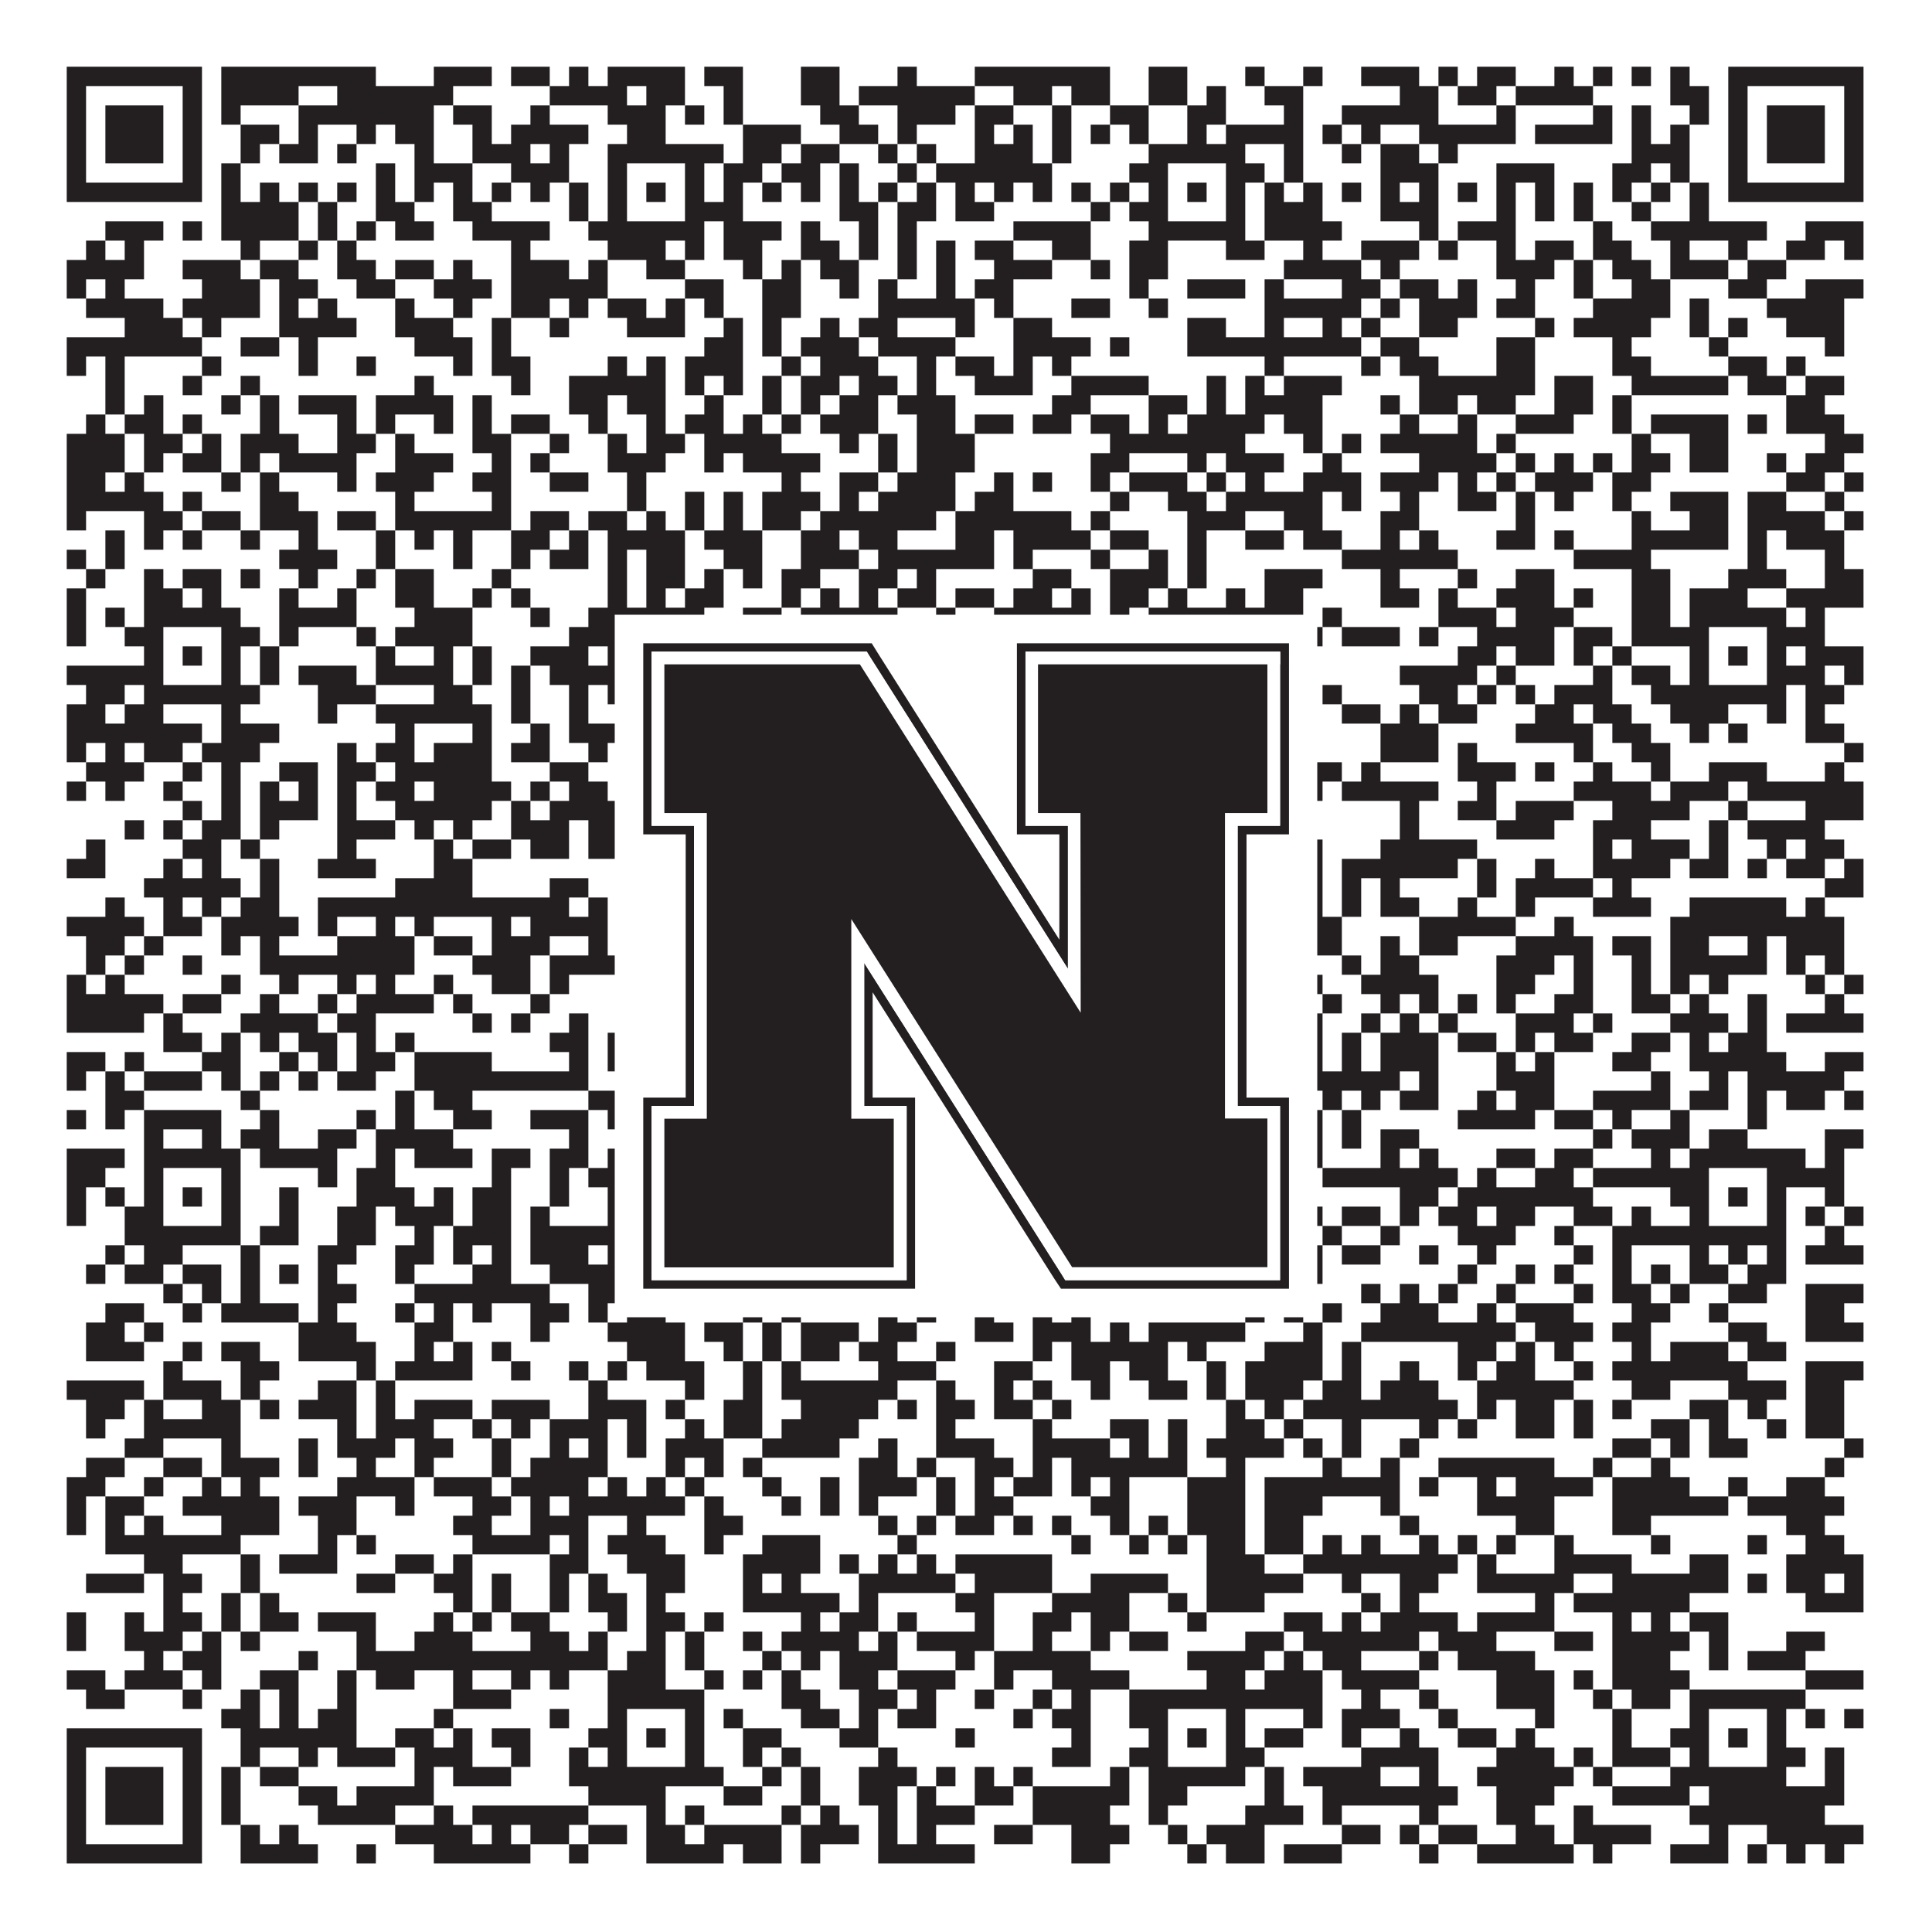 <?xml version="1.0"?>
<svg xmlns="http://www.w3.org/2000/svg" xmlns:xlink="http://www.w3.org/1999/xlink" version="1.1" width="1100px" height="1100px" viewBox="0 0 1100 1100"><rect x="0" y="0" width="1100" height="1100" fill="#ffffff" fill-opacity="1"/><path fill="#231f20" fill-opacity="1" d="M38,38L115,38L115,49L38,49ZM126,38L214,38L214,49L126,49ZM247,38L280,38L280,49L247,49ZM291,38L313,38L313,49L291,49ZM324,38L335,38L335,49L324,49ZM346,38L390,38L390,49L346,49ZM401,38L423,38L423,49L401,49ZM456,38L478,38L478,49L456,49ZM511,38L522,38L522,49L511,49ZM555,38L632,38L632,49L555,49ZM654,38L676,38L676,49L654,49ZM709,38L720,38L720,49L709,49ZM742,38L753,38L753,49L742,49ZM775,38L808,38L808,49L775,49ZM819,38L830,38L830,49L819,49ZM841,38L863,38L863,49L841,49ZM885,38L896,38L896,49L885,49ZM907,38L918,38L918,49L907,49ZM929,38L940,38L940,49L929,49ZM951,38L962,38L962,49L951,49ZM984,38L1061,38L1061,49L984,49ZM38,49L49,49L49,60L38,60ZM104,49L115,49L115,60L104,60ZM126,49L170,49L170,60L126,60ZM192,49L258,49L258,60L192,60ZM313,49L357,49L357,60L313,60ZM368,49L390,49L390,60L368,60ZM412,49L423,49L423,60L412,60ZM456,49L478,49L478,60L456,60ZM489,49L555,49L555,60L489,60ZM577,49L599,49L599,60L577,60ZM610,49L632,49L632,60L610,60ZM654,49L676,49L676,60L654,60ZM687,49L698,49L698,60L687,60ZM720,49L742,49L742,60L720,60ZM797,49L819,49L819,60L797,60ZM830,49L852,49L852,60L830,60ZM863,49L907,49L907,60L863,60ZM951,49L973,49L973,60L951,60ZM984,49L995,49L995,60L984,60ZM1050,49L1061,49L1061,60L1050,60ZM38,60L49,60L49,71L38,71ZM60,60L93,60L93,71L60,71ZM104,60L115,60L115,71L104,71ZM126,60L137,60L137,71L126,71ZM170,60L247,60L247,71L170,71ZM258,60L280,60L280,71L258,71ZM302,60L313,60L313,71L302,71ZM346,60L379,60L379,71L346,71ZM390,60L401,60L401,71L390,71ZM412,60L423,60L423,71L412,71ZM467,60L489,60L489,71L467,71ZM511,60L544,60L544,71L511,71ZM555,60L577,60L577,71L555,71ZM599,60L610,60L610,71L599,71ZM632,60L654,60L654,71L632,71ZM676,60L698,60L698,71L676,71ZM731,60L742,60L742,71L731,71ZM764,60L819,60L819,71L764,71ZM852,60L863,60L863,71L852,71ZM907,60L918,60L918,71L907,71ZM929,60L940,60L940,71L929,71ZM962,60L973,60L973,71L962,71ZM984,60L995,60L995,71L984,71ZM1006,60L1039,60L1039,71L1006,71ZM1050,60L1061,60L1061,71L1050,71ZM38,71L49,71L49,82L38,82ZM60,71L93,71L93,82L60,82ZM104,71L115,71L115,82L104,82ZM137,71L159,71L159,82L137,82ZM170,71L181,71L181,82L170,82ZM203,71L214,71L214,82L203,82ZM225,71L247,71L247,82L225,82ZM269,71L280,71L280,82L269,82ZM291,71L335,71L335,82L291,82ZM357,71L379,71L379,82L357,82ZM423,71L456,71L456,82L423,82ZM478,71L500,71L500,82L478,82ZM511,71L522,71L522,82L511,82ZM555,71L566,71L566,82L555,82ZM577,71L588,71L588,82L577,82ZM599,71L610,71L610,82L599,82ZM621,71L632,71L632,82L621,82ZM643,71L654,71L654,82L643,82ZM676,71L687,71L687,82L676,82ZM698,71L742,71L742,82L698,82ZM753,71L764,71L764,82L753,82ZM775,71L786,71L786,82L775,82ZM808,71L863,71L863,82L808,82ZM874,71L918,71L918,82L874,82ZM929,71L940,71L940,82L929,82ZM951,71L962,71L962,82L951,82ZM984,71L995,71L995,82L984,82ZM1006,71L1039,71L1039,82L1006,82ZM1050,71L1061,71L1061,82L1050,82ZM38,82L49,82L49,93L38,93ZM60,82L93,82L93,93L60,93ZM104,82L115,82L115,93L104,93ZM137,82L148,82L148,93L137,93ZM159,82L181,82L181,93L159,93ZM192,82L203,82L203,93L192,93ZM236,82L247,82L247,93L236,93ZM269,82L302,82L302,93L269,93ZM313,82L324,82L324,93L313,93ZM346,82L412,82L412,93L346,93ZM423,82L445,82L445,93L423,93ZM456,82L478,82L478,93L456,93ZM500,82L511,82L511,93L500,93ZM522,82L533,82L533,93L522,93ZM555,82L588,82L588,93L555,93ZM599,82L610,82L610,93L599,93ZM654,82L709,82L709,93L654,93ZM731,82L742,82L742,93L731,93ZM764,82L775,82L775,93L764,93ZM786,82L808,82L808,93L786,93ZM819,82L830,82L830,93L819,93ZM929,82L962,82L962,93L929,93ZM984,82L995,82L995,93L984,93ZM1006,82L1039,82L1039,93L1006,93ZM1050,82L1061,82L1061,93L1050,93ZM38,93L49,93L49,104L38,104ZM104,93L115,93L115,104L104,104ZM126,93L137,93L137,104L126,104ZM214,93L225,93L225,104L214,104ZM236,93L269,93L269,104L236,104ZM291,93L324,93L324,104L291,104ZM346,93L357,93L357,104L346,104ZM390,93L401,93L401,104L390,104ZM412,93L434,93L434,104L412,104ZM445,93L467,93L467,104L445,104ZM478,93L489,93L489,104L478,104ZM511,93L522,93L522,104L511,104ZM533,93L599,93L599,104L533,104ZM643,93L665,93L665,104L643,104ZM698,93L720,93L720,104L698,104ZM731,93L742,93L742,104L731,104ZM786,93L819,93L819,104L786,104ZM852,93L885,93L885,104L852,104ZM918,93L940,93L940,104L918,104ZM951,93L962,93L962,104L951,104ZM984,93L995,93L995,104L984,104ZM1050,93L1061,93L1061,104L1050,104ZM38,104L115,104L115,115L38,115ZM126,104L137,104L137,115L126,115ZM148,104L159,104L159,115L148,115ZM170,104L181,104L181,115L170,115ZM192,104L203,104L203,115L192,115ZM214,104L225,104L225,115L214,115ZM236,104L247,104L247,115L236,115ZM258,104L269,104L269,115L258,115ZM280,104L291,104L291,115L280,115ZM302,104L313,104L313,115L302,115ZM324,104L335,104L335,115L324,115ZM346,104L357,104L357,115L346,115ZM368,104L379,104L379,115L368,115ZM390,104L401,104L401,115L390,115ZM412,104L423,104L423,115L412,115ZM434,104L445,104L445,115L434,115ZM456,104L467,104L467,115L456,115ZM478,104L489,104L489,115L478,115ZM500,104L511,104L511,115L500,115ZM522,104L533,104L533,115L522,115ZM544,104L555,104L555,115L544,115ZM566,104L577,104L577,115L566,115ZM588,104L599,104L599,115L588,115ZM610,104L621,104L621,115L610,115ZM632,104L643,104L643,115L632,115ZM654,104L665,104L665,115L654,115ZM676,104L687,104L687,115L676,115ZM698,104L709,104L709,115L698,115ZM720,104L731,104L731,115L720,115ZM742,104L753,104L753,115L742,115ZM764,104L775,104L775,115L764,115ZM786,104L797,104L797,115L786,115ZM808,104L819,104L819,115L808,115ZM830,104L841,104L841,115L830,115ZM852,104L863,104L863,115L852,115ZM874,104L885,104L885,115L874,115ZM896,104L907,104L907,115L896,115ZM918,104L929,104L929,115L918,115ZM940,104L951,104L951,115L940,115ZM962,104L973,104L973,115L962,115ZM984,104L1061,104L1061,115L984,115ZM126,115L170,115L170,126L126,126ZM181,115L192,115L192,126L181,126ZM214,115L236,115L236,126L214,126ZM258,115L280,115L280,126L258,126ZM324,115L335,115L335,126L324,126ZM346,115L357,115L357,126L346,126ZM390,115L423,115L423,126L390,126ZM478,115L500,115L500,126L478,126ZM511,115L533,115L533,126L511,126ZM544,115L566,115L566,126L544,126ZM621,115L632,115L632,126L621,126ZM643,115L665,115L665,126L643,126ZM698,115L709,115L709,126L698,126ZM720,115L753,115L753,126L720,126ZM786,115L819,115L819,126L786,126ZM852,115L863,115L863,126L852,126ZM874,115L885,115L885,126L874,126ZM896,115L907,115L907,126L896,126ZM929,115L940,115L940,126L929,126ZM962,115L973,115L973,126L962,126ZM60,126L93,126L93,137L60,137ZM104,126L115,126L115,137L104,137ZM126,126L170,126L170,137L126,137ZM181,126L192,126L192,137L181,137ZM203,126L214,126L214,137L203,137ZM225,126L247,126L247,137L225,137ZM269,126L313,126L313,137L269,137ZM335,126L401,126L401,137L335,137ZM412,126L445,126L445,137L412,137ZM456,126L467,126L467,137L456,137ZM489,126L500,126L500,137L489,137ZM511,126L522,126L522,137L511,137ZM577,126L621,126L621,137L577,137ZM654,126L709,126L709,137L654,137ZM720,126L764,126L764,137L720,137ZM808,126L819,126L819,137L808,137ZM830,126L863,126L863,137L830,137ZM907,126L918,126L918,137L907,137ZM940,126L1006,126L1006,137L940,137ZM1028,126L1061,126L1061,137L1028,137ZM49,137L60,137L60,148L49,148ZM71,137L82,137L82,148L71,148ZM137,137L148,137L148,148L137,148ZM170,137L181,137L181,148L170,148ZM192,137L203,137L203,148L192,148ZM291,137L302,137L302,148L291,148ZM346,137L379,137L379,148L346,148ZM390,137L401,137L401,148L390,148ZM412,137L434,137L434,148L412,148ZM456,137L478,137L478,148L456,148ZM489,137L500,137L500,148L489,148ZM511,137L522,137L522,148L511,148ZM533,137L544,137L544,148L533,148ZM555,137L577,137L577,148L555,148ZM599,137L621,137L621,148L599,148ZM643,137L665,137L665,148L643,148ZM698,137L720,137L720,148L698,148ZM742,137L753,137L753,148L742,148ZM775,137L808,137L808,148L775,148ZM819,137L830,137L830,148L819,148ZM852,137L863,137L863,148L852,148ZM874,137L896,137L896,148L874,148ZM907,137L929,137L929,148L907,148ZM951,137L962,137L962,148L951,148ZM984,137L995,137L995,148L984,148ZM1017,137L1039,137L1039,148L1017,148ZM1050,137L1061,137L1061,148L1050,148ZM38,148L82,148L82,159L38,159ZM104,148L137,148L137,159L104,159ZM148,148L170,148L170,159L148,159ZM192,148L214,148L214,159L192,159ZM225,148L247,148L247,159L225,159ZM258,148L269,148L269,159L258,159ZM291,148L324,148L324,159L291,159ZM335,148L346,148L346,159L335,159ZM368,148L390,148L390,159L368,159ZM423,148L434,148L434,159L423,159ZM445,148L456,148L456,159L445,159ZM467,148L489,148L489,159L467,159ZM511,148L522,148L522,159L511,159ZM533,148L544,148L544,159L533,159ZM566,148L599,148L599,159L566,159ZM621,148L632,148L632,159L621,159ZM643,148L665,148L665,159L643,159ZM731,148L775,148L775,159L731,159ZM786,148L797,148L797,159L786,159ZM852,148L885,148L885,159L852,159ZM896,148L907,148L907,159L896,159ZM918,148L940,148L940,159L918,159ZM951,148L984,148L984,159L951,159ZM995,148L1017,148L1017,159L995,159ZM38,159L49,159L49,170L38,170ZM60,159L71,159L71,170L60,170ZM115,159L148,159L148,170L115,170ZM159,159L181,159L181,170L159,170ZM203,159L225,159L225,170L203,170ZM247,159L280,159L280,170L247,170ZM291,159L346,159L346,170L291,170ZM390,159L412,159L412,170L390,170ZM434,159L456,159L456,170L434,170ZM478,159L489,159L489,170L478,170ZM500,159L511,159L511,170L500,170ZM533,159L544,159L544,170L533,170ZM555,159L577,159L577,170L555,170ZM643,159L654,159L654,170L643,170ZM676,159L709,159L709,170L676,170ZM720,159L731,159L731,170L720,170ZM764,159L786,159L786,170L764,170ZM797,159L819,159L819,170L797,170ZM830,159L841,159L841,170L830,170ZM863,159L874,159L874,170L863,170ZM896,159L907,159L907,170L896,170ZM929,159L951,159L951,170L929,170ZM984,159L1006,159L1006,170L984,170ZM1028,159L1061,159L1061,170L1028,170ZM49,170L93,170L93,181L49,181ZM104,170L148,170L148,181L104,181ZM159,170L170,170L170,181L159,181ZM181,170L192,170L192,181L181,181ZM225,170L236,170L236,181L225,181ZM258,170L269,170L269,181L258,181ZM291,170L313,170L313,181L291,181ZM324,170L335,170L335,181L324,181ZM346,170L368,170L368,181L346,181ZM379,170L390,170L390,181L379,181ZM401,170L412,170L412,181L401,181ZM434,170L456,170L456,181L434,181ZM500,170L555,170L555,181L500,181ZM566,170L577,170L577,181L566,181ZM610,170L632,170L632,181L610,181ZM654,170L665,170L665,181L654,181ZM720,170L775,170L775,181L720,181ZM786,170L797,170L797,181L786,181ZM808,170L841,170L841,181L808,181ZM852,170L874,170L874,181L852,181ZM907,170L951,170L951,181L907,181ZM962,170L973,170L973,181L962,181ZM1006,170L1050,170L1050,181L1006,181ZM71,181L104,181L104,192L71,192ZM115,181L126,181L126,192L115,192ZM159,181L203,181L203,192L159,192ZM225,181L258,181L258,192L225,192ZM280,181L291,181L291,192L280,192ZM313,181L324,181L324,192L313,192ZM357,181L390,181L390,192L357,192ZM412,181L423,181L423,192L412,192ZM434,181L445,181L445,192L434,192ZM467,181L478,181L478,192L467,192ZM489,181L511,181L511,192L489,192ZM544,181L555,181L555,192L544,192ZM577,181L599,181L599,192L577,192ZM676,181L698,181L698,192L676,192ZM720,181L731,181L731,192L720,192ZM753,181L764,181L764,192L753,192ZM775,181L786,181L786,192L775,192ZM808,181L830,181L830,192L808,192ZM874,181L885,181L885,192L874,192ZM896,181L940,181L940,192L896,192ZM962,181L973,181L973,192L962,192ZM984,181L995,181L995,192L984,192ZM1017,181L1050,181L1050,192L1017,192ZM38,192L115,192L115,203L38,203ZM137,192L159,192L159,203L137,203ZM170,192L181,192L181,203L170,203ZM236,192L269,192L269,203L236,203ZM280,192L291,192L291,203L280,203ZM401,192L423,192L423,203L401,203ZM434,192L445,192L445,203L434,203ZM456,192L489,192L489,203L456,203ZM500,192L544,192L544,203L500,203ZM577,192L621,192L621,203L577,203ZM632,192L643,192L643,203L632,203ZM676,192L775,192L775,203L676,203ZM786,192L808,192L808,203L786,203ZM852,192L874,192L874,203L852,203ZM918,192L929,192L929,203L918,203ZM973,192L984,192L984,203L973,203ZM1039,192L1050,192L1050,203L1039,203ZM38,203L49,203L49,214L38,214ZM60,203L71,203L71,214L60,214ZM115,203L126,203L126,214L115,214ZM170,203L181,203L181,214L170,214ZM203,203L214,203L214,214L203,214ZM258,203L269,203L269,214L258,214ZM280,203L302,203L302,214L280,214ZM346,203L357,203L357,214L346,214ZM368,203L379,203L379,214L368,214ZM390,203L423,203L423,214L390,214ZM445,203L456,203L456,214L445,214ZM467,203L500,203L500,214L467,214ZM522,203L533,203L533,214L522,214ZM544,203L566,203L566,214L544,214ZM577,203L588,203L588,214L577,214ZM599,203L610,203L610,214L599,214ZM720,203L731,203L731,214L720,214ZM775,203L786,203L786,214L775,214ZM797,203L819,203L819,214L797,214ZM852,203L874,203L874,214L852,214ZM918,203L940,203L940,214L918,214ZM984,203L1006,203L1006,214L984,214ZM1017,203L1028,203L1028,214L1017,214ZM60,214L71,214L71,225L60,225ZM104,214L115,214L115,225L104,225ZM137,214L148,214L148,225L137,225ZM236,214L247,214L247,225L236,225ZM291,214L302,214L302,225L291,225ZM324,214L379,214L379,225L324,225ZM390,214L401,214L401,225L390,225ZM412,214L423,214L423,225L412,225ZM434,214L445,214L445,225L434,225ZM456,214L478,214L478,225L456,225ZM489,214L511,214L511,225L489,225ZM522,214L533,214L533,225L522,225ZM555,214L588,214L588,225L555,225ZM610,214L654,214L654,225L610,225ZM687,214L698,214L698,225L687,225ZM709,214L720,214L720,225L709,225ZM731,214L764,214L764,225L731,225ZM808,214L874,214L874,225L808,225ZM885,214L907,214L907,225L885,225ZM929,214L984,214L984,225L929,225ZM995,214L1017,214L1017,225L995,225ZM1028,214L1050,214L1050,225L1028,225ZM60,225L71,225L71,236L60,236ZM82,225L93,225L93,236L82,236ZM126,225L137,225L137,236L126,236ZM148,225L159,225L159,236L148,236ZM170,225L203,225L203,236L170,236ZM214,225L258,225L258,236L214,236ZM269,225L280,225L280,236L269,236ZM324,225L346,225L346,236L324,236ZM357,225L379,225L379,236L357,236ZM401,225L412,225L412,236L401,236ZM434,225L445,225L445,236L434,236ZM456,225L467,225L467,236L456,236ZM478,225L500,225L500,236L478,236ZM511,225L544,225L544,236L511,236ZM599,225L621,225L621,236L599,236ZM654,225L676,225L676,236L654,236ZM687,225L698,225L698,236L687,236ZM709,225L753,225L753,236L709,236ZM786,225L797,225L797,236L786,236ZM808,225L830,225L830,236L808,236ZM841,225L863,225L863,236L841,236ZM885,225L907,225L907,236L885,236ZM918,225L929,225L929,236L918,236ZM1017,225L1039,225L1039,236L1017,236ZM49,236L60,236L60,247L49,247ZM71,236L93,236L93,247L71,247ZM104,236L115,236L115,247L104,247ZM148,236L159,236L159,247L148,247ZM192,236L203,236L203,247L192,247ZM214,236L225,236L225,247L214,247ZM247,236L258,236L258,247L247,247ZM269,236L280,236L280,247L269,247ZM291,236L313,236L313,247L291,247ZM335,236L346,236L346,247L335,247ZM368,236L379,236L379,247L368,247ZM390,236L412,236L412,247L390,247ZM423,236L434,236L434,247L423,247ZM445,236L456,236L456,247L445,247ZM467,236L500,236L500,247L467,247ZM522,236L544,236L544,247L522,247ZM555,236L577,236L577,247L555,247ZM588,236L610,236L610,247L588,247ZM621,236L643,236L643,247L621,247ZM654,236L665,236L665,247L654,247ZM676,236L720,236L720,247L676,247ZM731,236L753,236L753,247L731,247ZM797,236L808,236L808,247L797,247ZM830,236L841,236L841,247L830,247ZM863,236L896,236L896,247L863,247ZM918,236L929,236L929,247L918,247ZM940,236L984,236L984,247L940,247ZM995,236L1006,236L1006,247L995,247ZM1017,236L1050,236L1050,247L1017,247ZM38,247L71,247L71,258L38,258ZM82,247L104,247L104,258L82,258ZM115,247L126,247L126,258L115,258ZM137,247L170,247L170,258L137,258ZM192,247L214,247L214,258L192,258ZM225,247L236,247L236,258L225,258ZM269,247L291,247L291,258L269,258ZM313,247L324,247L324,258L313,258ZM346,247L357,247L357,258L346,258ZM368,247L390,247L390,258L368,258ZM401,247L445,247L445,258L401,258ZM478,247L489,247L489,258L478,258ZM500,247L511,247L511,258L500,258ZM522,247L555,247L555,258L522,258ZM632,247L709,247L709,258L632,258ZM742,247L753,247L753,258L742,258ZM764,247L775,247L775,258L764,258ZM786,247L841,247L841,258L786,258ZM852,247L863,247L863,258L852,258ZM929,247L940,247L940,258L929,258ZM962,247L984,247L984,258L962,258ZM1039,247L1061,247L1061,258L1039,258ZM38,258L71,258L71,269L38,269ZM82,258L93,258L93,269L82,269ZM104,258L126,258L126,269L104,269ZM137,258L148,258L148,269L137,269ZM159,258L203,258L203,269L159,269ZM225,258L258,258L258,269L225,269ZM280,258L291,258L291,269L280,269ZM302,258L313,258L313,269L302,269ZM346,258L379,258L379,269L346,269ZM401,258L412,258L412,269L401,269ZM423,258L467,258L467,269L423,269ZM500,258L511,258L511,269L500,269ZM522,258L555,258L555,269L522,269ZM621,258L643,258L643,269L621,269ZM676,258L687,258L687,269L676,269ZM698,258L731,258L731,269L698,269ZM753,258L764,258L764,269L753,269ZM808,258L852,258L852,269L808,269ZM863,258L874,258L874,269L863,269ZM885,258L896,258L896,269L885,269ZM907,258L918,258L918,269L907,269ZM929,258L951,258L951,269L929,269ZM962,258L984,258L984,269L962,269ZM1006,258L1017,258L1017,269L1006,269ZM1028,258L1050,258L1050,269L1028,269ZM38,269L60,269L60,280L38,280ZM71,269L82,269L82,280L71,280ZM126,269L137,269L137,280L126,280ZM148,269L159,269L159,280L148,280ZM192,269L203,269L203,280L192,280ZM214,269L247,269L247,280L214,280ZM269,269L291,269L291,280L269,280ZM313,269L335,269L335,280L313,280ZM357,269L368,269L368,280L357,280ZM445,269L456,269L456,280L445,280ZM478,269L500,269L500,280L478,280ZM511,269L544,269L544,280L511,280ZM566,269L577,269L577,280L566,280ZM588,269L599,269L599,280L588,280ZM621,269L632,269L632,280L621,280ZM643,269L676,269L676,280L643,280ZM687,269L698,269L698,280L687,280ZM709,269L720,269L720,280L709,280ZM742,269L775,269L775,280L742,280ZM786,269L819,269L819,280L786,280ZM830,269L841,269L841,280L830,280ZM852,269L863,269L863,280L852,280ZM874,269L907,269L907,280L874,280ZM918,269L940,269L940,280L918,280ZM1017,269L1039,269L1039,280L1017,280ZM1050,269L1061,269L1061,280L1050,280ZM38,280L93,280L93,291L38,291ZM104,280L115,280L115,291L104,291ZM148,280L170,280L170,291L148,291ZM225,280L236,280L236,291L225,291ZM280,280L291,280L291,291L280,291ZM357,280L368,280L368,291L357,291ZM390,280L401,280L401,291L390,291ZM412,280L423,280L423,291L412,291ZM434,280L467,280L467,291L434,291ZM478,280L489,280L489,291L478,291ZM500,280L544,280L544,291L500,291ZM555,280L577,280L577,291L555,291ZM632,280L643,280L643,291L632,291ZM665,280L687,280L687,291L665,291ZM698,280L753,280L753,291L698,291ZM764,280L775,280L775,291L764,291ZM797,280L808,280L808,291L797,291ZM830,280L852,280L852,291L830,291ZM863,280L874,280L874,291L863,291ZM885,280L896,280L896,291L885,291ZM918,280L929,280L929,291L918,291ZM951,280L984,280L984,291L951,291ZM995,280L1017,280L1017,291L995,291ZM1039,280L1050,280L1050,291L1039,291ZM38,291L49,291L49,302L38,302ZM82,291L104,291L104,302L82,302ZM115,291L137,291L137,302L115,302ZM148,291L181,291L181,302L148,302ZM192,291L214,291L214,302L192,302ZM225,291L291,291L291,302L225,302ZM302,291L324,291L324,302L302,302ZM335,291L357,291L357,302L335,302ZM368,291L379,291L379,302L368,302ZM390,291L401,291L401,302L390,302ZM412,291L423,291L423,302L412,302ZM434,291L456,291L456,302L434,302ZM467,291L533,291L533,302L467,302ZM544,291L610,291L610,302L544,302ZM621,291L632,291L632,302L621,302ZM676,291L709,291L709,302L676,302ZM731,291L753,291L753,302L731,302ZM786,291L808,291L808,302L786,302ZM863,291L874,291L874,302L863,302ZM929,291L940,291L940,302L929,302ZM962,291L984,291L984,302L962,302ZM995,291L1039,291L1039,302L995,302ZM1050,291L1061,291L1061,302L1050,302ZM60,302L71,302L71,313L60,313ZM82,302L93,302L93,313L82,313ZM104,302L115,302L115,313L104,313ZM137,302L148,302L148,313L137,313ZM170,302L181,302L181,313L170,313ZM214,302L225,302L225,313L214,313ZM236,302L247,302L247,313L236,313ZM258,302L269,302L269,313L258,313ZM291,302L313,302L313,313L291,313ZM324,302L335,302L335,313L324,313ZM346,302L390,302L390,313L346,313ZM401,302L434,302L434,313L401,313ZM456,302L478,302L478,313L456,313ZM489,302L511,302L511,313L489,313ZM544,302L566,302L566,313L544,313ZM577,302L621,302L621,313L577,313ZM632,302L654,302L654,313L632,313ZM676,302L687,302L687,313L676,313ZM709,302L731,302L731,313L709,313ZM742,302L764,302L764,313L742,313ZM786,302L797,302L797,313L786,313ZM808,302L819,302L819,313L808,313ZM852,302L874,302L874,313L852,313ZM885,302L896,302L896,313L885,313ZM929,302L984,302L984,313L929,313ZM995,302L1006,302L1006,313L995,313ZM1017,302L1050,302L1050,313L1017,313ZM38,313L49,313L49,324L38,324ZM60,313L71,313L71,324L60,324ZM159,313L192,313L192,324L159,324ZM214,313L225,313L225,324L214,324ZM258,313L269,313L269,324L258,324ZM291,313L302,313L302,324L291,324ZM313,313L335,313L335,324L313,324ZM346,313L357,313L357,324L346,324ZM368,313L390,313L390,324L368,324ZM412,313L434,313L434,324L412,324ZM456,313L489,313L489,324L456,324ZM500,313L566,313L566,324L500,324ZM577,313L588,313L588,324L577,324ZM621,313L632,313L632,324L621,324ZM654,313L665,313L665,324L654,324ZM676,313L687,313L687,324L676,324ZM764,313L830,313L830,324L764,324ZM896,313L940,313L940,324L896,324ZM995,313L1006,313L1006,324L995,324ZM1039,313L1050,313L1050,324L1039,324ZM49,324L60,324L60,335L49,335ZM82,324L93,324L93,335L82,335ZM104,324L126,324L126,335L104,335ZM137,324L148,324L148,335L137,335ZM170,324L181,324L181,335L170,335ZM203,324L214,324L214,335L203,335ZM225,324L247,324L247,335L225,335ZM280,324L291,324L291,335L280,335ZM346,324L357,324L357,335L346,335ZM368,324L390,324L390,335L368,335ZM401,324L412,324L412,335L401,335ZM423,324L434,324L434,335L423,335ZM445,324L467,324L467,335L445,335ZM489,324L511,324L511,335L489,335ZM522,324L533,324L533,335L522,335ZM588,324L610,324L610,335L588,335ZM632,324L665,324L665,335L632,335ZM676,324L687,324L687,335L676,335ZM720,324L753,324L753,335L720,335ZM786,324L797,324L797,335L786,335ZM830,324L841,324L841,335L830,335ZM863,324L885,324L885,335L863,335ZM929,324L951,324L951,335L929,335ZM984,324L1017,324L1017,335L984,335ZM1039,324L1061,324L1061,335L1039,335ZM38,335L49,335L49,346L38,346ZM82,335L104,335L104,346L82,346ZM115,335L126,335L126,346L115,346ZM159,335L170,335L170,346L159,346ZM192,335L203,335L203,346L192,346ZM225,335L247,335L247,346L225,346ZM269,335L280,335L280,346L269,346ZM291,335L302,335L302,346L291,346ZM346,335L357,335L357,346L346,346ZM368,335L379,335L379,346L368,346ZM390,335L412,335L412,346L390,346ZM445,335L456,335L456,346L445,346ZM467,335L478,335L478,346L467,346ZM489,335L500,335L500,346L489,346ZM511,335L533,335L533,346L511,346ZM544,335L566,335L566,346L544,346ZM577,335L599,335L599,346L577,346ZM610,335L621,335L621,346L610,346ZM632,335L654,335L654,346L632,346ZM665,335L676,335L676,346L665,346ZM698,335L709,335L709,346L698,346ZM720,335L742,335L742,346L720,346ZM786,335L808,335L808,346L786,346ZM819,335L830,335L830,346L819,346ZM852,335L885,335L885,346L852,346ZM896,335L907,335L907,346L896,346ZM929,335L951,335L951,346L929,346ZM962,335L995,335L995,346L962,346ZM1017,335L1061,335L1061,346L1017,346ZM38,346L49,346L49,357L38,357ZM60,346L71,346L71,357L60,357ZM82,346L137,346L137,357L82,357ZM159,346L203,346L203,357L159,357ZM236,346L269,346L269,357L236,357ZM302,346L313,346L313,357L302,357ZM335,346L401,346L401,357L335,357ZM423,346L445,346L445,357L423,357ZM456,346L511,346L511,357L456,357ZM533,346L544,346L544,357L533,357ZM566,346L621,346L621,357L566,357ZM632,346L643,346L643,357L632,357ZM654,346L742,346L742,357L654,357ZM753,346L764,346L764,357L753,357ZM819,346L852,346L852,357L819,357ZM863,346L896,346L896,357L863,357ZM929,346L951,346L951,357L929,357ZM962,346L1017,346L1017,357L962,357ZM1028,346L1039,346L1039,357L1028,357ZM38,357L49,357L49,368L38,368ZM71,357L93,357L93,368L71,368ZM126,357L148,357L148,368L126,368ZM159,357L170,357L170,368L159,368ZM203,357L214,357L214,368L203,368ZM225,357L269,357L269,368L225,368ZM324,357L357,357L357,368L324,368ZM390,357L412,357L412,368L390,368ZM434,357L456,357L456,368L434,368ZM467,357L489,357L489,368L467,368ZM522,357L544,357L544,368L522,368ZM555,357L566,357L566,368L555,368ZM588,357L599,357L599,368L588,368ZM621,357L632,357L632,368L621,368ZM654,357L665,357L665,368L654,368ZM698,357L709,357L709,368L698,368ZM731,357L753,357L753,368L731,368ZM764,357L797,357L797,368L764,368ZM808,357L819,357L819,368L808,368ZM841,357L885,357L885,368L841,368ZM896,357L918,357L918,368L896,368ZM929,357L973,357L973,368L929,368ZM1006,357L1039,357L1039,368L1006,368ZM82,368L93,368L93,379L82,379ZM104,368L115,368L115,379L104,379ZM126,368L137,368L137,379L126,379ZM148,368L159,368L159,379L148,379ZM214,368L225,368L225,379L214,379ZM247,368L258,368L258,379L247,379ZM269,368L280,368L280,379L269,379ZM302,368L335,368L335,379L302,379ZM346,368L357,368L357,379L346,379ZM368,368L379,368L379,379L368,379ZM390,368L423,368L423,379L390,379ZM434,368L489,368L489,379L434,379ZM522,368L533,368L533,379L522,379ZM610,368L632,368L632,379L610,379ZM654,368L665,368L665,379L654,379ZM676,368L687,368L687,379L676,379ZM698,368L709,368L709,379L698,379ZM720,368L742,368L742,379L720,379ZM830,368L852,368L852,379L830,379ZM863,368L885,368L885,379L863,379ZM896,368L907,368L907,379L896,379ZM918,368L929,368L929,379L918,379ZM962,368L973,368L973,379L962,379ZM984,368L995,368L995,379L984,379ZM1006,368L1017,368L1017,379L1006,379ZM1028,368L1061,368L1061,379L1028,379ZM38,379L93,379L93,390L38,390ZM126,379L137,379L137,390L126,390ZM148,379L159,379L159,390L148,390ZM170,379L203,379L203,390L170,390ZM214,379L258,379L258,390L214,390ZM269,379L280,379L280,390L269,390ZM291,379L302,379L302,390L291,390ZM313,379L357,379L357,390L313,390ZM390,379L401,379L401,390L390,390ZM423,379L445,379L445,390L423,390ZM478,379L489,379L489,390L478,390ZM500,379L511,379L511,390L500,390ZM522,379L555,379L555,390L522,390ZM610,379L643,379L643,390L610,390ZM654,379L665,379L665,390L654,390ZM698,379L709,379L709,390L698,390ZM720,379L731,379L731,390L720,390ZM797,379L841,379L841,390L797,390ZM852,379L863,379L863,390L852,390ZM907,379L918,379L918,390L907,390ZM929,379L951,379L951,390L929,390ZM962,379L973,379L973,390L962,390ZM1006,379L1039,379L1039,390L1006,390ZM1050,379L1061,379L1061,390L1050,390ZM49,390L71,390L71,401L49,401ZM82,390L148,390L148,401L82,401ZM181,390L214,390L214,401L181,401ZM247,390L269,390L269,401L247,401ZM291,390L302,390L302,401L291,401ZM324,390L335,390L335,401L324,401ZM346,390L401,390L401,401L346,401ZM412,390L423,390L423,401L412,401ZM489,390L500,390L500,401L489,401ZM522,390L544,390L544,401L522,401ZM588,390L610,390L610,401L588,401ZM632,390L643,390L643,401L632,401ZM654,390L731,390L731,401L654,401ZM753,390L764,390L764,401L753,401ZM808,390L830,390L830,401L808,401ZM841,390L852,390L852,401L841,401ZM863,390L874,390L874,401L863,401ZM885,390L918,390L918,401L885,401ZM940,390L1017,390L1017,401L940,401ZM1028,390L1050,390L1050,401L1028,401ZM38,401L60,401L60,412L38,412ZM71,401L93,401L93,412L71,412ZM126,401L137,401L137,412L126,412ZM181,401L192,401L192,412L181,412ZM214,401L280,401L280,412L214,412ZM291,401L302,401L302,412L291,412ZM324,401L335,401L335,412L324,412ZM357,401L368,401L368,412L357,412ZM379,401L412,401L412,412L379,412ZM445,401L456,401L456,412L445,412ZM478,401L511,401L511,412L478,412ZM544,401L566,401L566,412L544,412ZM588,401L599,401L599,412L588,412ZM632,401L654,401L654,412L632,412ZM676,401L687,401L687,412L676,412ZM698,401L720,401L720,412L698,412ZM731,401L742,401L742,412L731,412ZM764,401L786,401L786,412L764,412ZM797,401L808,401L808,412L797,412ZM819,401L841,401L841,412L819,412ZM874,401L896,401L896,412L874,412ZM907,401L929,401L929,412L907,412ZM951,401L984,401L984,412L951,412ZM1006,401L1017,401L1017,412L1006,412ZM1028,401L1039,401L1039,412L1028,412ZM38,412L115,412L115,423L38,423ZM126,412L159,412L159,423L126,423ZM225,412L236,412L236,423L225,423ZM269,412L280,412L280,423L269,423ZM302,412L313,412L313,423L302,423ZM324,412L368,412L368,423L324,423ZM434,412L445,412L445,423L434,423ZM456,412L467,412L467,423L456,423ZM500,412L511,412L511,423L500,423ZM522,412L544,412L544,423L522,423ZM555,412L566,412L566,423L555,423ZM577,412L588,412L588,423L577,423ZM610,412L621,412L621,423L610,423ZM632,412L654,412L654,423L632,423ZM665,412L687,412L687,423L665,423ZM698,412L709,412L709,423L698,423ZM731,412L742,412L742,423L731,423ZM786,412L819,412L819,423L786,423ZM863,412L907,412L907,423L863,423ZM918,412L940,412L940,423L918,423ZM962,412L973,412L973,423L962,423ZM984,412L995,412L995,423L984,423ZM1028,412L1050,412L1050,423L1028,423ZM38,423L49,423L49,434L38,434ZM60,423L71,423L71,434L60,434ZM82,423L104,423L104,434L82,434ZM115,423L148,423L148,434L115,434ZM192,423L203,423L203,434L192,434ZM214,423L236,423L236,434L214,434ZM247,423L280,423L280,434L247,434ZM291,423L313,423L313,434L291,434ZM335,423L346,423L346,434L335,434ZM357,423L368,423L368,434L357,434ZM445,423L456,423L456,434L445,434ZM478,423L500,423L500,434L478,434ZM533,423L577,423L577,434L533,434ZM654,423L676,423L676,434L654,434ZM687,423L698,423L698,434L687,434ZM720,423L731,423L731,434L720,434ZM786,423L819,423L819,434L786,434ZM830,423L841,423L841,434L830,434ZM896,423L907,423L907,434L896,434ZM929,423L951,423L951,434L929,434ZM1050,423L1061,423L1061,434L1050,434ZM49,434L82,434L82,445L49,445ZM104,434L115,434L115,445L104,445ZM126,434L137,434L137,445L126,445ZM159,434L181,434L181,445L159,445ZM192,434L214,434L214,445L192,445ZM225,434L280,434L280,445L225,445ZM313,434L335,434L335,445L313,445ZM357,434L368,434L368,445L357,445ZM379,434L390,434L390,445L379,445ZM401,434L412,434L412,445L401,445ZM445,434L489,434L489,445L445,445ZM500,434L511,434L511,445L500,445ZM544,434L566,434L566,445L544,445ZM599,434L610,434L610,445L599,445ZM621,434L676,434L676,445L621,445ZM698,434L709,434L709,445L698,445ZM720,434L764,434L764,445L720,445ZM775,434L786,434L786,445L775,445ZM830,434L863,434L863,445L830,445ZM874,434L885,434L885,445L874,445ZM907,434L918,434L918,445L907,445ZM940,434L951,434L951,445L940,445ZM973,434L1006,434L1006,445L973,445ZM1039,434L1050,434L1050,445L1039,445ZM38,445L49,445L49,456L38,456ZM60,445L71,445L71,456L60,456ZM93,445L104,445L104,456L93,456ZM126,445L137,445L137,456L126,456ZM148,445L159,445L159,456L148,456ZM170,445L181,445L181,456L170,456ZM192,445L203,445L203,456L192,456ZM214,445L236,445L236,456L214,456ZM247,445L291,445L291,456L247,456ZM302,445L313,445L313,456L302,456ZM324,445L346,445L346,456L324,456ZM368,445L390,445L390,456L368,456ZM445,445L467,445L467,456L445,456ZM478,445L489,445L489,456L478,456ZM533,445L544,445L544,456L533,456ZM555,445L566,445L566,456L555,456ZM577,445L588,445L588,456L577,456ZM599,445L621,445L621,456L599,456ZM632,445L654,445L654,456L632,456ZM720,445L731,445L731,456L720,456ZM742,445L753,445L753,456L742,456ZM764,445L819,445L819,456L764,456ZM841,445L852,445L852,456L841,456ZM896,445L940,445L940,456L896,456ZM951,445L984,445L984,456L951,456ZM995,445L1061,445L1061,456L995,456ZM104,456L115,456L115,467L104,467ZM126,456L137,456L137,467L126,467ZM148,456L181,456L181,467L148,467ZM192,456L203,456L203,467L192,467ZM225,456L280,456L280,467L225,467ZM291,456L302,456L302,467L291,467ZM313,456L357,456L357,467L313,467ZM368,456L390,456L390,467L368,467ZM423,456L456,456L456,467L423,467ZM478,456L489,456L489,467L478,467ZM533,456L566,456L566,467L533,467ZM588,456L599,456L599,467L588,467ZM621,456L665,456L665,467L621,467ZM676,456L687,456L687,467L676,467ZM720,456L742,456L742,467L720,467ZM797,456L808,456L808,467L797,467ZM830,456L852,456L852,467L830,467ZM863,456L896,456L896,467L863,467ZM918,456L962,456L962,467L918,467ZM984,456L995,456L995,467L984,467ZM1028,456L1061,456L1061,467L1028,467ZM71,467L82,467L82,478L71,478ZM93,467L104,467L104,478L93,478ZM115,467L137,467L137,478L115,478ZM148,467L159,467L159,478L148,478ZM192,467L225,467L225,478L192,478ZM236,467L247,467L247,478L236,478ZM258,467L269,467L269,478L258,478ZM291,467L324,467L324,478L291,478ZM335,467L357,467L357,478L335,478ZM368,467L379,467L379,478L368,478ZM390,467L412,467L412,478L390,478ZM423,467L445,467L445,478L423,478ZM456,467L489,467L489,478L456,478ZM500,467L544,467L544,478L500,478ZM566,467L577,467L577,478L566,478ZM599,467L610,467L610,478L599,478ZM621,467L632,467L632,478L621,478ZM643,467L654,467L654,478L643,478ZM676,467L687,467L687,478L676,478ZM698,467L709,467L709,478L698,478ZM731,467L742,467L742,478L731,478ZM797,467L808,467L808,478L797,478ZM852,467L885,467L885,478L852,478ZM907,467L940,467L940,478L907,478ZM973,467L984,467L984,478L973,478ZM995,467L1039,467L1039,478L995,478ZM49,478L60,478L60,489L49,489ZM104,478L126,478L126,489L104,489ZM137,478L148,478L148,489L137,489ZM192,478L203,478L203,489L192,489ZM247,478L258,478L258,489L247,489ZM269,478L291,478L291,489L269,489ZM302,478L324,478L324,489L302,489ZM335,478L390,478L390,489L335,489ZM401,478L434,478L434,489L401,489ZM445,478L555,478L555,489L445,489ZM577,478L687,478L687,489L577,489ZM709,478L753,478L753,489L709,489ZM786,478L841,478L841,489L786,489ZM907,478L918,478L918,489L907,489ZM929,478L962,478L962,489L929,489ZM973,478L984,478L984,489L973,489ZM1006,478L1017,478L1017,489L1006,489ZM1028,478L1050,478L1050,489L1028,489ZM38,489L60,489L60,500L38,500ZM93,489L104,489L104,500L93,500ZM115,489L126,489L126,500L115,500ZM148,489L159,489L159,500L148,500ZM181,489L214,489L214,500L181,500ZM247,489L269,489L269,500L247,500ZM379,489L390,489L390,500L379,500ZM401,489L412,489L412,500L401,500ZM434,489L456,489L456,500L434,500ZM489,489L544,489L544,500L489,500ZM555,489L566,489L566,500L555,500ZM577,489L588,489L588,500L577,500ZM599,489L610,489L610,500L599,500ZM632,489L654,489L654,500L632,500ZM665,489L676,489L676,500L665,500ZM698,489L709,489L709,500L698,500ZM720,489L731,489L731,500L720,500ZM742,489L753,489L753,500L742,500ZM764,489L830,489L830,500L764,500ZM841,489L852,489L852,500L841,500ZM874,489L885,489L885,500L874,500ZM907,489L951,489L951,500L907,500ZM962,489L984,489L984,500L962,500ZM995,489L1006,489L1006,500L995,500ZM1017,489L1039,489L1039,500L1017,500ZM1050,489L1061,489L1061,500L1050,500ZM82,500L137,500L137,511L82,511ZM148,500L159,500L159,511L148,511ZM225,500L269,500L269,511L225,511ZM313,500L335,500L335,511L313,511ZM368,500L390,500L390,511L368,511ZM456,500L467,500L467,511L456,511ZM478,500L489,500L489,511L478,511ZM511,500L533,500L533,511L511,511ZM544,500L555,500L555,511L544,511ZM632,500L665,500L665,511L632,511ZM676,500L709,500L709,511L676,511ZM731,500L753,500L753,511L731,511ZM764,500L775,500L775,511L764,511ZM786,500L797,500L797,511L786,511ZM841,500L852,500L852,511L841,511ZM863,500L907,500L907,511L863,511ZM918,500L929,500L929,511L918,511ZM1039,500L1061,500L1061,511L1039,511ZM60,511L71,511L71,522L60,522ZM93,511L104,511L104,522L93,522ZM115,511L126,511L126,522L115,522ZM137,511L159,511L159,522L137,522ZM181,511L324,511L324,522L181,522ZM335,511L346,511L346,522L335,522ZM357,511L368,511L368,522L357,522ZM401,511L456,511L456,522L401,522ZM467,511L500,511L500,522L467,522ZM511,511L522,511L522,522L511,522ZM544,511L577,511L577,522L544,522ZM610,511L643,511L643,522L610,522ZM654,511L665,511L665,522L654,522ZM676,511L687,511L687,522L676,522ZM731,511L753,511L753,522L731,522ZM764,511L775,511L775,522L764,522ZM786,511L808,511L808,522L786,522ZM830,511L841,511L841,522L830,522ZM863,511L874,511L874,522L863,522ZM907,511L940,511L940,522L907,522ZM962,511L1017,511L1017,522L962,522ZM1028,511L1039,511L1039,522L1028,522ZM38,522L82,522L82,533L38,533ZM93,522L115,522L115,533L93,533ZM126,522L170,522L170,533L126,533ZM181,522L192,522L192,533L181,533ZM214,522L225,522L225,533L214,533ZM236,522L247,522L247,533L236,533ZM280,522L291,522L291,533L280,533ZM302,522L346,522L346,533L302,533ZM368,522L379,522L379,533L368,533ZM423,522L478,522L478,533L423,533ZM500,522L522,522L522,533L500,533ZM544,522L555,522L555,533L544,533ZM599,522L610,522L610,533L599,533ZM632,522L643,522L643,533L632,533ZM654,522L676,522L676,533L654,533ZM687,522L764,522L764,533L687,533ZM808,522L863,522L863,533L808,533ZM885,522L896,522L896,533L885,533ZM951,522L1050,522L1050,533L951,533ZM49,533L71,533L71,544L49,544ZM82,533L93,533L93,544L82,544ZM126,533L137,533L137,544L126,544ZM148,533L159,533L159,544L148,544ZM192,533L236,533L236,544L192,544ZM247,533L269,533L269,544L247,544ZM280,533L313,533L313,544L280,544ZM335,533L346,533L346,544L335,544ZM412,533L423,533L423,544L412,544ZM467,533L489,533L489,544L467,544ZM511,533L522,533L522,544L511,544ZM555,533L588,533L588,544L555,544ZM610,533L621,533L621,544L610,544ZM654,533L665,533L665,544L654,544ZM720,533L731,533L731,544L720,544ZM742,533L764,533L764,544L742,544ZM786,533L797,533L797,544L786,544ZM808,533L830,533L830,544L808,544ZM863,533L907,533L907,544L863,544ZM918,533L940,533L940,544L918,544ZM951,533L973,533L973,544L951,544ZM995,533L1006,533L1006,544L995,544ZM1017,533L1050,533L1050,544L1017,544ZM49,544L60,544L60,555L49,555ZM71,544L82,544L82,555L71,555ZM104,544L115,544L115,555L104,555ZM148,544L236,544L236,555L148,555ZM269,544L302,544L302,555L269,555ZM313,544L357,544L357,555L313,555ZM379,544L390,544L390,555L379,555ZM423,544L434,544L434,555L423,555ZM478,544L500,544L500,555L478,555ZM533,544L544,544L544,555L533,555ZM566,544L588,544L588,555L566,555ZM632,544L643,544L643,555L632,555ZM654,544L676,544L676,555L654,555ZM687,544L698,544L698,555L687,555ZM709,544L720,544L720,555L709,555ZM731,544L742,544L742,555L731,555ZM764,544L775,544L775,555L764,555ZM786,544L808,544L808,555L786,555ZM852,544L885,544L885,555L852,555ZM896,544L907,544L907,555L896,555ZM929,544L940,544L940,555L929,555ZM951,544L1006,544L1006,555L951,555ZM1017,544L1028,544L1028,555L1017,555ZM1039,544L1050,544L1050,555L1039,555ZM38,555L49,555L49,566L38,566ZM60,555L71,555L71,566L60,566ZM126,555L137,555L137,566L126,566ZM159,555L170,555L170,566L159,566ZM192,555L203,555L203,566L192,566ZM214,555L225,555L225,566L214,566ZM247,555L258,555L258,566L247,566ZM280,555L302,555L302,566L280,566ZM313,555L324,555L324,566L313,566ZM379,555L390,555L390,566L379,566ZM401,555L412,555L412,566L401,566ZM434,555L445,555L445,566L434,566ZM467,555L478,555L478,566L467,566ZM522,555L555,555L555,566L522,566ZM610,555L621,555L621,566L610,566ZM676,555L687,555L687,566L676,566ZM698,555L709,555L709,566L698,566ZM742,555L753,555L753,566L742,566ZM775,555L819,555L819,566L775,566ZM852,555L874,555L874,566L852,566ZM896,555L907,555L907,566L896,566ZM929,555L940,555L940,566L929,566ZM951,555L962,555L962,566L951,566ZM973,555L984,555L984,566L973,566ZM1028,555L1039,555L1039,566L1028,566ZM1050,555L1061,555L1061,566L1050,566ZM38,566L93,566L93,577L38,577ZM104,566L126,566L126,577L104,577ZM148,566L159,566L159,577L148,577ZM181,566L192,566L192,577L181,577ZM203,566L247,566L247,577L203,577ZM258,566L269,566L269,577L258,577ZM302,566L313,566L313,577L302,577ZM357,566L368,566L368,577L357,577ZM390,566L423,566L423,577L390,577ZM456,566L467,566L467,577L456,577ZM478,566L500,566L500,577L478,577ZM522,566L533,566L533,577L522,577ZM544,566L621,566L621,577L544,577ZM632,566L643,566L643,577L632,577ZM665,566L676,566L676,577L665,577ZM687,566L742,566L742,577L687,577ZM753,566L764,566L764,577L753,577ZM786,566L797,566L797,577L786,577ZM808,566L819,566L819,577L808,577ZM830,566L841,566L841,577L830,577ZM852,566L863,566L863,577L852,577ZM885,566L907,566L907,577L885,577ZM929,566L951,566L951,577L929,577ZM962,566L973,566L973,577L962,577ZM995,566L1006,566L1006,577L995,577ZM1039,566L1050,566L1050,577L1039,577ZM38,577L82,577L82,588L38,588ZM93,577L104,577L104,588L93,588ZM137,577L181,577L181,588L137,588ZM192,577L214,577L214,588L192,588ZM269,577L280,577L280,588L269,588ZM291,577L302,577L302,588L291,588ZM324,577L335,577L335,588L324,588ZM368,577L401,577L401,588L368,588ZM434,577L467,577L467,588L434,588ZM522,577L555,577L555,588L522,588ZM566,577L577,577L577,588L566,588ZM599,577L610,577L610,588L599,588ZM621,577L654,577L654,588L621,588ZM676,577L687,577L687,588L676,588ZM698,577L709,577L709,588L698,588ZM742,577L753,577L753,588L742,588ZM775,577L786,577L786,588L775,588ZM797,577L808,577L808,588L797,588ZM819,577L830,577L830,588L819,588ZM863,577L896,577L896,588L863,588ZM907,577L918,577L918,588L907,588ZM951,577L984,577L984,588L951,588ZM995,577L1006,577L1006,588L995,588ZM1017,577L1061,577L1061,588L1017,588ZM93,588L115,588L115,599L93,599ZM126,588L137,588L137,599L126,599ZM148,588L159,588L159,599L148,599ZM170,588L192,588L192,599L170,599ZM203,588L214,588L214,599L203,599ZM225,588L236,588L236,599L225,599ZM313,588L335,588L335,599L313,599ZM346,588L357,588L357,599L346,599ZM390,588L412,588L412,599L390,599ZM423,588L445,588L445,599L423,599ZM456,588L478,588L478,599L456,599ZM489,588L500,588L500,599L489,599ZM511,588L522,588L522,599L511,599ZM577,588L599,588L599,599L577,599ZM621,588L654,588L654,599L621,599ZM665,588L687,588L687,599L665,599ZM731,588L753,588L753,599L731,599ZM764,588L775,588L775,599L764,599ZM786,588L819,588L819,599L786,599ZM830,588L852,588L852,599L830,599ZM863,588L874,588L874,599L863,599ZM885,588L907,588L907,599L885,599ZM929,588L951,588L951,599L929,599ZM962,588L973,588L973,599L962,599ZM984,588L1006,588L1006,599L984,599ZM38,599L60,599L60,610L38,610ZM71,599L82,599L82,610L71,610ZM115,599L137,599L137,610L115,610ZM159,599L170,599L170,610L159,610ZM181,599L192,599L192,610L181,610ZM203,599L225,599L225,610L203,610ZM236,599L280,599L280,610L236,610ZM324,599L335,599L335,610L324,610ZM346,599L357,599L357,610L346,610ZM368,599L390,599L390,610L368,610ZM412,599L434,599L434,610L412,610ZM456,599L478,599L478,610L456,610ZM500,599L511,599L511,610L500,610ZM522,599L555,599L555,610L522,610ZM577,599L610,599L610,610L577,610ZM632,599L643,599L643,610L632,610ZM654,599L665,599L665,610L654,610ZM676,599L687,599L687,610L676,610ZM720,599L753,599L753,610L720,610ZM764,599L775,599L775,610L764,610ZM786,599L819,599L819,610L786,610ZM852,599L863,599L863,610L852,610ZM874,599L885,599L885,610L874,610ZM918,599L940,599L940,610L918,610ZM962,599L1017,599L1017,610L962,610ZM1039,599L1061,599L1061,610L1039,610ZM38,610L49,610L49,621L38,621ZM60,610L71,610L71,621L60,621ZM82,610L115,610L115,621L82,621ZM126,610L137,610L137,621L126,621ZM148,610L159,610L159,621L148,621ZM170,610L181,610L181,621L170,621ZM192,610L214,610L214,621L192,621ZM236,610L335,610L335,621L236,621ZM357,610L368,610L368,621L357,621ZM390,610L401,610L401,621L390,621ZM445,610L456,610L456,621L445,621ZM478,610L511,610L511,621L478,621ZM577,610L588,610L588,621L577,621ZM610,610L632,610L632,621L610,621ZM643,610L654,610L654,621L643,621ZM676,610L698,610L698,621L676,621ZM709,610L720,610L720,621L709,621ZM742,610L797,610L797,621L742,621ZM808,610L819,610L819,621L808,621ZM852,610L885,610L885,621L852,621ZM940,610L951,610L951,621L940,621ZM973,610L984,610L984,621L973,621ZM995,610L1050,610L1050,621L995,621ZM60,621L82,621L82,632L60,632ZM137,621L148,621L148,632L137,632ZM225,621L236,621L236,632L225,632ZM247,621L269,621L269,632L247,632ZM335,621L357,621L357,632L335,632ZM379,621L390,621L390,632L379,632ZM401,621L434,621L434,632L401,632ZM467,621L478,621L478,632L467,632ZM489,621L511,621L511,632L489,632ZM522,621L533,621L533,632L522,632ZM555,621L566,621L566,632L555,632ZM577,621L588,621L588,632L577,632ZM599,621L654,621L654,632L599,632ZM665,621L698,621L698,632L665,632ZM709,621L720,621L720,632L709,632ZM753,621L764,621L764,632L753,632ZM775,621L786,621L786,632L775,632ZM797,621L819,621L819,632L797,632ZM841,621L852,621L852,632L841,632ZM863,621L885,621L885,632L863,632ZM907,621L951,621L951,632L907,632ZM962,621L984,621L984,632L962,632ZM995,621L1006,621L1006,632L995,632ZM1017,621L1039,621L1039,632L1017,632ZM1050,621L1061,621L1061,632L1050,632ZM38,632L49,632L49,643L38,643ZM60,632L71,632L71,643L60,643ZM82,632L126,632L126,643L82,643ZM148,632L159,632L159,643L148,643ZM203,632L214,632L214,643L203,643ZM225,632L236,632L236,643L225,643ZM258,632L280,632L280,643L258,643ZM302,632L335,632L335,643L302,643ZM346,632L379,632L379,643L346,643ZM390,632L423,632L423,643L390,643ZM434,632L445,632L445,643L434,643ZM467,632L478,632L478,643L467,643ZM489,632L511,632L511,643L489,643ZM522,632L577,632L577,643L522,643ZM599,632L621,632L621,643L599,643ZM654,632L676,632L676,643L654,643ZM709,632L753,632L753,643L709,643ZM764,632L775,632L775,643L764,643ZM830,632L874,632L874,643L830,643ZM885,632L907,632L907,643L885,643ZM918,632L929,632L929,643L918,643ZM951,632L962,632L962,643L951,643ZM995,632L1006,632L1006,643L995,643ZM82,643L93,643L93,654L82,654ZM115,643L126,643L126,654L115,654ZM137,643L159,643L159,654L137,654ZM181,643L203,643L203,654L181,654ZM214,643L258,643L258,654L214,654ZM324,643L335,643L335,654L324,654ZM390,643L456,643L456,654L390,654ZM500,643L522,643L522,654L500,654ZM533,643L566,643L566,654L533,654ZM632,643L643,643L643,654L632,654ZM654,643L665,643L665,654L654,654ZM731,643L753,643L753,654L731,654ZM764,643L775,643L775,654L764,654ZM786,643L808,643L808,654L786,654ZM907,643L918,643L918,654L907,654ZM929,643L962,643L962,654L929,654ZM973,643L995,643L995,654L973,654ZM1039,643L1061,643L1061,654L1039,654ZM38,654L71,654L71,665L38,665ZM82,654L137,654L137,665L82,665ZM148,654L192,654L192,665L148,665ZM214,654L225,654L225,665L214,665ZM236,654L269,654L269,665L236,665ZM280,654L302,654L302,665L280,665ZM313,654L335,654L335,665L313,665ZM346,654L401,654L401,665L346,665ZM412,654L423,654L423,665L412,665ZM489,654L555,654L555,665L489,665ZM566,654L577,654L577,665L566,665ZM588,654L610,654L610,665L588,665ZM632,654L643,654L643,665L632,665ZM654,654L731,654L731,665L654,665ZM742,654L753,654L753,665L742,665ZM786,654L797,654L797,665L786,665ZM808,654L819,654L819,665L808,665ZM852,654L874,654L874,665L852,665ZM885,654L907,654L907,665L885,665ZM940,654L951,654L951,665L940,665ZM962,654L1028,654L1028,665L962,665ZM1039,654L1050,654L1050,665L1039,665ZM38,665L60,665L60,676L38,676ZM82,665L93,665L93,676L82,676ZM126,665L137,665L137,676L126,676ZM181,665L192,665L192,676L181,676ZM203,665L225,665L225,676L203,676ZM280,665L291,665L291,676L280,676ZM313,665L324,665L324,676L313,676ZM335,665L357,665L357,676L335,676ZM390,665L401,665L401,676L390,676ZM412,665L423,665L423,676L412,676ZM445,665L456,665L456,676L445,676ZM500,665L511,665L511,676L500,676ZM533,665L577,665L577,676L533,676ZM654,665L665,665L665,676L654,676ZM698,665L720,665L720,676L698,676ZM753,665L830,665L830,676L753,676ZM841,665L852,665L852,676L841,676ZM874,665L896,665L896,676L874,676ZM907,665L973,665L973,676L907,676ZM1006,665L1050,665L1050,676L1006,676ZM38,676L49,676L49,687L38,687ZM60,676L71,676L71,687L60,687ZM82,676L93,676L93,687L82,687ZM104,676L115,676L115,687L104,687ZM126,676L137,676L137,687L126,687ZM159,676L170,676L170,687L159,687ZM203,676L236,676L236,687L203,687ZM247,676L258,676L258,687L247,687ZM269,676L291,676L291,687L269,687ZM313,676L324,676L324,687L313,687ZM346,676L357,676L357,687L346,687ZM368,676L379,676L379,687L368,687ZM390,676L423,676L423,687L390,687ZM467,676L478,676L478,687L467,687ZM489,676L500,676L500,687L489,687ZM566,676L577,676L577,687L566,687ZM588,676L621,676L621,687L588,687ZM654,676L665,676L665,687L654,687ZM676,676L687,676L687,687L676,687ZM698,676L709,676L709,687L698,687ZM720,676L742,676L742,687L720,687ZM797,676L819,676L819,687L797,687ZM830,676L907,676L907,687L830,687ZM951,676L973,676L973,687L951,687ZM984,676L995,676L995,687L984,687ZM1006,676L1017,676L1017,687L1006,687ZM1039,676L1050,676L1050,687L1039,687ZM38,687L49,687L49,698L38,698ZM71,687L93,687L93,698L71,698ZM126,687L137,687L137,698L126,698ZM159,687L170,687L170,698L159,698ZM192,687L214,687L214,698L192,698ZM225,687L258,687L258,698L225,698ZM269,687L291,687L291,698L269,698ZM302,687L313,687L313,698L302,698ZM346,687L357,687L357,698L346,698ZM390,687L401,687L401,698L390,698ZM423,687L478,687L478,698L423,698ZM489,687L500,687L500,698L489,698ZM522,687L533,687L533,698L522,698ZM588,687L599,687L599,698L588,698ZM610,687L632,687L632,698L610,698ZM654,687L665,687L665,698L654,698ZM698,687L720,687L720,698L698,698ZM742,687L753,687L753,698L742,698ZM764,687L786,687L786,698L764,698ZM797,687L808,687L808,698L797,698ZM819,687L841,687L841,698L819,698ZM852,687L874,687L874,698L852,698ZM896,687L918,687L918,698L896,698ZM929,687L940,687L940,698L929,698ZM962,687L973,687L973,698L962,698ZM1006,687L1017,687L1017,698L1006,698ZM1028,687L1039,687L1039,698L1028,698ZM1050,687L1061,687L1061,698L1050,698ZM71,698L137,698L137,709L71,709ZM148,698L170,698L170,709L148,709ZM192,698L214,698L214,709L192,709ZM236,698L247,698L247,709L236,709ZM258,698L291,698L291,709L258,709ZM302,698L401,698L401,709L302,709ZM412,698L445,698L445,709L412,709ZM456,698L478,698L478,709L456,709ZM489,698L522,698L522,709L489,709ZM544,698L566,698L566,709L544,709ZM588,698L599,698L599,709L588,709ZM610,698L632,698L632,709L610,709ZM643,698L731,698L731,709L643,709ZM753,698L764,698L764,709L753,709ZM786,698L797,698L797,709L786,709ZM830,698L863,698L863,709L830,709ZM885,698L896,698L896,709L885,709ZM918,698L1017,698L1017,709L918,709ZM1039,698L1050,698L1050,709L1039,709ZM60,709L71,709L71,720L60,720ZM82,709L104,709L104,720L82,720ZM137,709L148,709L148,720L137,720ZM181,709L203,709L203,720L181,720ZM225,709L247,709L247,720L225,720ZM258,709L269,709L269,720L258,720ZM280,709L291,709L291,720L280,720ZM302,709L335,709L335,720L302,720ZM346,709L357,709L357,720L346,720ZM368,709L379,709L379,720L368,720ZM434,709L445,709L445,720L434,720ZM456,709L478,709L478,720L456,720ZM489,709L500,709L500,720L489,720ZM511,709L533,709L533,720L511,720ZM555,709L577,709L577,720L555,720ZM588,709L632,709L632,720L588,720ZM643,709L654,709L654,720L643,720ZM687,709L698,709L698,720L687,720ZM709,709L720,709L720,720L709,720ZM742,709L753,709L753,720L742,720ZM764,709L786,709L786,720L764,720ZM808,709L819,709L819,720L808,720ZM841,709L852,709L852,720L841,720ZM896,709L907,709L907,720L896,720ZM918,709L929,709L929,720L918,720ZM962,709L973,709L973,720L962,720ZM984,709L995,709L995,720L984,720ZM1006,709L1017,709L1017,720L1006,720ZM1028,709L1061,709L1061,720L1028,720ZM49,720L60,720L60,731L49,731ZM71,720L93,720L93,731L71,731ZM104,720L126,720L126,731L104,731ZM137,720L148,720L148,731L137,731ZM159,720L170,720L170,731L159,731ZM181,720L192,720L192,731L181,731ZM225,720L236,720L236,731L225,731ZM269,720L291,720L291,731L269,731ZM313,720L379,720L379,731L313,731ZM390,720L401,720L401,731L390,731ZM412,720L423,720L423,731L412,731ZM445,720L456,720L456,731L445,731ZM467,720L478,720L478,731L467,731ZM500,720L511,720L511,731L500,731ZM522,720L533,720L533,731L522,731ZM544,720L577,720L577,731L544,731ZM599,720L610,720L610,731L599,731ZM632,720L643,720L643,731L632,731ZM654,720L665,720L665,731L654,731ZM676,720L698,720L698,731L676,731ZM720,720L753,720L753,731L720,731ZM830,720L841,720L841,731L830,731ZM863,720L874,720L874,731L863,731ZM885,720L896,720L896,731L885,731ZM918,720L929,720L929,731L918,731ZM940,720L951,720L951,731L940,731ZM962,720L984,720L984,731L962,731ZM995,720L1017,720L1017,731L995,731ZM93,731L104,731L104,742L93,742ZM115,731L126,731L126,742L115,742ZM137,731L148,731L148,742L137,742ZM181,731L203,731L203,742L181,742ZM236,731L313,731L313,742L236,742ZM335,731L368,731L368,742L335,742ZM390,731L401,731L401,742L390,742ZM423,731L434,731L434,742L423,742ZM445,731L467,731L467,742L445,742ZM478,731L489,731L489,742L478,742ZM511,731L522,731L522,742L511,742ZM533,731L555,731L555,742L533,742ZM566,731L588,731L588,742L566,742ZM599,731L610,731L610,742L599,742ZM621,731L632,731L632,742L621,742ZM643,731L654,731L654,742L643,742ZM665,731L687,731L687,742L665,742ZM731,731L742,731L742,742L731,742ZM775,731L786,731L786,742L775,742ZM797,731L808,731L808,742L797,742ZM819,731L830,731L830,742L819,742ZM852,731L863,731L863,742L852,742ZM896,731L907,731L907,742L896,742ZM918,731L940,731L940,742L918,742ZM951,731L962,731L962,742L951,742ZM984,731L1006,731L1006,742L984,742ZM1028,731L1061,731L1061,742L1028,742ZM60,742L82,742L82,753L60,753ZM104,742L115,742L115,753L104,753ZM126,742L170,742L170,753L126,753ZM181,742L192,742L192,753L181,753ZM225,742L236,742L236,753L225,753ZM247,742L258,742L258,753L247,753ZM269,742L280,742L280,753L269,753ZM302,742L324,742L324,753L302,753ZM335,742L346,742L346,753L335,753ZM357,742L379,742L379,753L357,753ZM423,742L434,742L434,753L423,753ZM445,742L456,742L456,753L445,753ZM500,742L511,742L511,753L500,753ZM522,742L533,742L533,753L522,753ZM555,742L566,742L566,753L555,753ZM588,742L599,742L599,753L588,753ZM610,742L621,742L621,753L610,753ZM709,742L720,742L720,753L709,753ZM731,742L742,742L742,753L731,753ZM753,742L764,742L764,753L753,753ZM786,742L819,742L819,753L786,753ZM841,742L852,742L852,753L841,753ZM863,742L896,742L896,753L863,753ZM929,742L951,742L951,753L929,753ZM973,742L984,742L984,753L973,753ZM1028,742L1050,742L1050,753L1028,753ZM49,753L71,753L71,764L49,764ZM82,753L93,753L93,764L82,764ZM170,753L203,753L203,764L170,764ZM236,753L258,753L258,764L236,764ZM302,753L313,753L313,764L302,764ZM346,753L390,753L390,764L346,764ZM401,753L423,753L423,764L401,764ZM434,753L445,753L445,764L434,764ZM456,753L489,753L489,764L456,764ZM500,753L522,753L522,764L500,764ZM555,753L577,753L577,764L555,764ZM588,753L621,753L621,764L588,764ZM632,753L643,753L643,764L632,764ZM654,753L709,753L709,764L654,764ZM742,753L753,753L753,764L742,764ZM775,753L863,753L863,764L775,764ZM874,753L907,753L907,764L874,764ZM918,753L940,753L940,764L918,764ZM984,753L1006,753L1006,764L984,764ZM1028,753L1061,753L1061,764L1028,764ZM49,764L82,764L82,775L49,775ZM104,764L115,764L115,775L104,775ZM126,764L148,764L148,775L126,775ZM170,764L214,764L214,775L170,775ZM236,764L247,764L247,775L236,775ZM258,764L269,764L269,775L258,775ZM280,764L291,764L291,775L280,775ZM357,764L390,764L390,775L357,775ZM412,764L423,764L423,775L412,775ZM434,764L445,764L445,775L434,775ZM456,764L478,764L478,775L456,775ZM489,764L511,764L511,775L489,775ZM533,764L544,764L544,775L533,775ZM588,764L599,764L599,775L588,775ZM610,764L665,764L665,775L610,775ZM676,764L687,764L687,775L676,775ZM720,764L753,764L753,775L720,775ZM764,764L775,764L775,775L764,775ZM830,764L852,764L852,775L830,775ZM863,764L874,764L874,775L863,775ZM885,764L896,764L896,775L885,775ZM929,764L940,764L940,775L929,775ZM951,764L984,764L984,775L951,775ZM995,764L1017,764L1017,775L995,775ZM93,775L104,775L104,786L93,786ZM137,775L159,775L159,786L137,786ZM203,775L214,775L214,786L203,786ZM225,775L269,775L269,786L225,786ZM291,775L302,775L302,786L291,786ZM324,775L335,775L335,786L324,786ZM346,775L357,775L357,786L346,786ZM368,775L401,775L401,786L368,786ZM423,775L434,775L434,786L423,786ZM445,775L456,775L456,786L445,786ZM500,775L533,775L533,786L500,786ZM566,775L588,775L588,786L566,786ZM610,775L632,775L632,786L610,786ZM643,775L665,775L665,786L643,786ZM687,775L698,775L698,786L687,786ZM709,775L753,775L753,786L709,786ZM764,775L775,775L775,786L764,786ZM797,775L808,775L808,786L797,786ZM830,775L841,775L841,786L830,786ZM852,775L874,775L874,786L852,786ZM896,775L907,775L907,786L896,786ZM918,775L995,775L995,786L918,786ZM1028,775L1061,775L1061,786L1028,786ZM38,786L82,786L82,797L38,797ZM93,786L126,786L126,797L93,797ZM137,786L148,786L148,797L137,797ZM181,786L203,786L203,797L181,797ZM214,786L225,786L225,797L214,797ZM335,786L346,786L346,797L335,797ZM390,786L401,786L401,797L390,797ZM423,786L434,786L434,797L423,797ZM445,786L511,786L511,797L445,797ZM533,786L544,786L544,797L533,797ZM566,786L577,786L577,797L566,797ZM588,786L599,786L599,797L588,797ZM621,786L632,786L632,797L621,797ZM654,786L676,786L676,797L654,797ZM687,786L698,786L698,797L687,797ZM709,786L742,786L742,797L709,797ZM753,786L775,786L775,797L753,797ZM786,786L819,786L819,797L786,797ZM841,786L896,786L896,797L841,797ZM929,786L951,786L951,797L929,797ZM984,786L1017,786L1017,797L984,797ZM1028,786L1050,786L1050,797L1028,797ZM49,797L71,797L71,808L49,808ZM82,797L93,797L93,808L82,808ZM115,797L137,797L137,808L115,808ZM148,797L159,797L159,808L148,808ZM170,797L203,797L203,808L170,808ZM214,797L225,797L225,808L214,808ZM236,797L269,797L269,808L236,808ZM280,797L313,797L313,808L280,808ZM335,797L368,797L368,808L335,808ZM379,797L390,797L390,808L379,808ZM412,797L434,797L434,808L412,808ZM456,797L500,797L500,808L456,808ZM511,797L522,797L522,808L511,808ZM533,797L555,797L555,808L533,808ZM566,797L588,797L588,808L566,808ZM599,797L610,797L610,808L599,808ZM698,797L709,797L709,808L698,808ZM720,797L731,797L731,808L720,808ZM742,797L830,797L830,808L742,808ZM841,797L852,797L852,808L841,808ZM863,797L885,797L885,808L863,808ZM896,797L907,797L907,808L896,808ZM918,797L929,797L929,808L918,808ZM962,797L984,797L984,808L962,808ZM995,797L1006,797L1006,808L995,808ZM1028,797L1050,797L1050,808L1028,808ZM49,808L60,808L60,819L49,819ZM82,808L137,808L137,819L82,819ZM192,808L203,808L203,819L192,819ZM214,808L247,808L247,819L214,819ZM269,808L280,808L280,819L269,819ZM291,808L302,808L302,819L291,819ZM313,808L346,808L346,819L313,819ZM357,808L368,808L368,819L357,819ZM390,808L401,808L401,819L390,819ZM412,808L434,808L434,819L412,819ZM445,808L489,808L489,819L445,819ZM533,808L544,808L544,819L533,819ZM588,808L599,808L599,819L588,819ZM632,808L654,808L654,819L632,819ZM665,808L676,808L676,819L665,819ZM698,808L720,808L720,819L698,819ZM731,808L742,808L742,819L731,819ZM764,808L775,808L775,819L764,819ZM808,808L819,808L819,819L808,819ZM830,808L841,808L841,819L830,819ZM863,808L885,808L885,819L863,819ZM896,808L907,808L907,819L896,819ZM940,808L962,808L962,819L940,819ZM973,808L984,808L984,819L973,819ZM1006,808L1017,808L1017,819L1006,819ZM1028,808L1050,808L1050,819L1028,819ZM71,819L93,819L93,830L71,830ZM126,819L137,819L137,830L126,830ZM170,819L181,819L181,830L170,830ZM192,819L225,819L225,830L192,830ZM236,819L258,819L258,830L236,830ZM280,819L291,819L291,830L280,830ZM313,819L324,819L324,830L313,830ZM335,819L346,819L346,830L335,830ZM357,819L368,819L368,830L357,830ZM379,819L412,819L412,830L379,830ZM434,819L478,819L478,830L434,830ZM500,819L511,819L511,830L500,830ZM533,819L566,819L566,830L533,830ZM588,819L632,819L632,830L588,830ZM643,819L654,819L654,830L643,830ZM665,819L676,819L676,830L665,830ZM687,819L731,819L731,830L687,830ZM742,819L753,819L753,830L742,830ZM764,819L775,819L775,830L764,830ZM797,819L808,819L808,830L797,830ZM918,819L940,819L940,830L918,830ZM951,819L962,819L962,830L951,830ZM973,819L995,819L995,830L973,830ZM1050,819L1061,819L1061,830L1050,830ZM49,830L71,830L71,841L49,841ZM93,830L115,830L115,841L93,841ZM126,830L159,830L159,841L126,841ZM170,830L181,830L181,841L170,841ZM203,830L214,830L214,841L203,841ZM236,830L247,830L247,841L236,841ZM280,830L291,830L291,841L280,841ZM302,830L346,830L346,841L302,841ZM379,830L390,830L390,841L379,841ZM401,830L412,830L412,841L401,841ZM423,830L434,830L434,841L423,841ZM489,830L511,830L511,841L489,841ZM522,830L533,830L533,841L522,841ZM555,830L577,830L577,841L555,841ZM588,830L599,830L599,841L588,841ZM610,830L676,830L676,841L610,841ZM698,830L709,830L709,841L698,841ZM753,830L764,830L764,841L753,841ZM786,830L797,830L797,841L786,841ZM819,830L885,830L885,841L819,841ZM907,830L918,830L918,841L907,841ZM940,830L951,830L951,841L940,841ZM1039,830L1050,830L1050,841L1039,841ZM38,841L60,841L60,852L38,852ZM82,841L93,841L93,852L82,852ZM115,841L126,841L126,852L115,852ZM137,841L148,841L148,852L137,852ZM192,841L236,841L236,852L192,852ZM247,841L280,841L280,852L247,852ZM291,841L335,841L335,852L291,852ZM346,841L357,841L357,852L346,852ZM368,841L379,841L379,852L368,852ZM390,841L401,841L401,852L390,852ZM434,841L445,841L445,852L434,852ZM467,841L478,841L478,852L467,852ZM489,841L522,841L522,852L489,852ZM533,841L544,841L544,852L533,852ZM555,841L566,841L566,852L555,852ZM577,841L599,841L599,852L577,852ZM610,841L621,841L621,852L610,852ZM632,841L643,841L643,852L632,852ZM676,841L709,841L709,852L676,852ZM720,841L797,841L797,852L720,852ZM808,841L819,841L819,852L808,852ZM841,841L852,841L852,852L841,852ZM863,841L907,841L907,852L863,852ZM918,841L962,841L962,852L918,852ZM984,841L995,841L995,852L984,852ZM1017,841L1039,841L1039,852L1017,852ZM38,852L49,852L49,863L38,863ZM60,852L82,852L82,863L60,863ZM104,852L159,852L159,863L104,863ZM170,852L203,852L203,863L170,863ZM225,852L236,852L236,863L225,863ZM269,852L291,852L291,863L269,863ZM302,852L313,852L313,863L302,863ZM324,852L390,852L390,863L324,863ZM401,852L412,852L412,863L401,863ZM445,852L456,852L456,863L445,863ZM467,852L478,852L478,863L467,863ZM489,852L500,852L500,863L489,863ZM533,852L544,852L544,863L533,863ZM555,852L577,852L577,863L555,863ZM621,852L643,852L643,863L621,863ZM676,852L709,852L709,863L676,863ZM720,852L753,852L753,863L720,863ZM786,852L797,852L797,863L786,863ZM841,852L885,852L885,863L841,863ZM918,852L984,852L984,863L918,863ZM995,852L1050,852L1050,863L995,863ZM38,863L49,863L49,874L38,874ZM60,863L71,863L71,874L60,874ZM82,863L93,863L93,874L82,874ZM126,863L159,863L159,874L126,874ZM181,863L203,863L203,874L181,874ZM258,863L280,863L280,874L258,874ZM302,863L335,863L335,874L302,874ZM357,863L368,863L368,874L357,874ZM401,863L423,863L423,874L401,874ZM500,863L511,863L511,874L500,874ZM522,863L533,863L533,874L522,874ZM544,863L566,863L566,874L544,874ZM577,863L588,863L588,874L577,874ZM599,863L610,863L610,874L599,874ZM632,863L643,863L643,874L632,874ZM654,863L665,863L665,874L654,874ZM676,863L709,863L709,874L676,874ZM720,863L742,863L742,874L720,874ZM797,863L808,863L808,874L797,874ZM863,863L885,863L885,874L863,874ZM918,863L940,863L940,874L918,874ZM1017,863L1039,863L1039,874L1017,874ZM60,874L137,874L137,885L60,885ZM181,874L192,874L192,885L181,885ZM203,874L214,874L214,885L203,885ZM269,874L313,874L313,885L269,885ZM324,874L335,874L335,885L324,885ZM346,874L379,874L379,885L346,885ZM401,874L412,874L412,885L401,885ZM434,874L467,874L467,885L434,885ZM511,874L522,874L522,885L511,885ZM610,874L621,874L621,885L610,885ZM643,874L654,874L654,885L643,885ZM665,874L676,874L676,885L665,885ZM687,874L709,874L709,885L687,885ZM720,874L742,874L742,885L720,885ZM753,874L764,874L764,885L753,885ZM775,874L786,874L786,885L775,885ZM808,874L819,874L819,885L808,885ZM830,874L841,874L841,885L830,885ZM852,874L863,874L863,885L852,885ZM885,874L896,874L896,885L885,885ZM940,874L951,874L951,885L940,885ZM995,874L1006,874L1006,885L995,885ZM1028,874L1050,874L1050,885L1028,885ZM82,885L104,885L104,896L82,896ZM137,885L148,885L148,896L137,896ZM159,885L192,885L192,896L159,896ZM225,885L247,885L247,896L225,896ZM258,885L269,885L269,896L258,896ZM313,885L335,885L335,896L313,896ZM357,885L390,885L390,896L357,896ZM423,885L467,885L467,896L423,896ZM478,885L489,885L489,896L478,896ZM500,885L511,885L511,896L500,896ZM522,885L533,885L533,896L522,896ZM544,885L599,885L599,896L544,896ZM687,885L720,885L720,896L687,896ZM742,885L830,885L830,896L742,896ZM841,885L852,885L852,896L841,896ZM885,885L929,885L929,896L885,896ZM962,885L984,885L984,896L962,896ZM1017,885L1061,885L1061,896L1017,896ZM49,896L82,896L82,907L49,907ZM93,896L115,896L115,907L93,907ZM137,896L148,896L148,907L137,907ZM203,896L225,896L225,907L203,907ZM247,896L269,896L269,907L247,907ZM280,896L291,896L291,907L280,907ZM313,896L324,896L324,907L313,907ZM335,896L346,896L346,907L335,907ZM368,896L390,896L390,907L368,907ZM423,896L434,896L434,907L423,907ZM445,896L456,896L456,907L445,907ZM489,896L544,896L544,907L489,907ZM555,896L599,896L599,907L555,907ZM621,896L665,896L665,907L621,907ZM687,896L742,896L742,907L687,907ZM764,896L775,896L775,907L764,907ZM797,896L819,896L819,907L797,907ZM841,896L896,896L896,907L841,907ZM918,896L984,896L984,907L918,907ZM995,896L1006,896L1006,907L995,907ZM1017,896L1039,896L1039,907L1017,907ZM1050,896L1061,896L1061,907L1050,907ZM93,907L104,907L104,918L93,918ZM126,907L137,907L137,918L126,918ZM148,907L159,907L159,918L148,918ZM258,907L269,907L269,918L258,918ZM280,907L291,907L291,918L280,918ZM313,907L324,907L324,918L313,918ZM335,907L357,907L357,918L335,918ZM368,907L379,907L379,918L368,918ZM423,907L478,907L478,918L423,918ZM489,907L500,907L500,918L489,918ZM544,907L566,907L566,918L544,918ZM599,907L643,907L643,918L599,918ZM665,907L676,907L676,918L665,918ZM687,907L720,907L720,918L687,918ZM775,907L786,907L786,918L775,918ZM797,907L808,907L808,918L797,918ZM874,907L885,907L885,918L874,918ZM896,907L962,907L962,918L896,918ZM1028,907L1061,907L1061,918L1028,918ZM38,918L49,918L49,929L38,929ZM71,918L82,918L82,929L71,929ZM93,918L115,918L115,929L93,929ZM126,918L137,918L137,929L126,929ZM148,918L170,918L170,929L148,929ZM181,918L214,918L214,929L181,929ZM247,918L258,918L258,929L247,929ZM269,918L280,918L280,929L269,929ZM291,918L313,918L313,929L291,929ZM346,918L357,918L357,929L346,929ZM368,918L390,918L390,929L368,929ZM401,918L412,918L412,929L401,929ZM456,918L467,918L467,929L456,929ZM478,918L500,918L500,929L478,929ZM511,918L522,918L522,929L511,929ZM555,918L566,918L566,929L555,929ZM588,918L610,918L610,929L588,929ZM621,918L643,918L643,929L621,929ZM676,918L687,918L687,929L676,929ZM731,918L753,918L753,929L731,929ZM764,918L775,918L775,929L764,929ZM786,918L830,918L830,929L786,929ZM841,918L885,918L885,929L841,929ZM918,918L929,918L929,929L918,929ZM940,918L951,918L951,929L940,929ZM962,918L984,918L984,929L962,929ZM38,929L49,929L49,940L38,940ZM71,929L104,929L104,940L71,940ZM115,929L126,929L126,940L115,940ZM137,929L148,929L148,940L137,940ZM203,929L214,929L214,940L203,940ZM236,929L269,929L269,940L236,940ZM302,929L324,929L324,940L302,940ZM335,929L346,929L346,940L335,940ZM368,929L379,929L379,940L368,940ZM390,929L401,929L401,940L390,940ZM423,929L434,929L434,940L423,940ZM445,929L489,929L489,940L445,940ZM500,929L511,929L511,940L500,940ZM522,929L566,929L566,940L522,940ZM588,929L599,929L599,940L588,940ZM621,929L632,929L632,940L621,940ZM643,929L665,929L665,940L643,940ZM709,929L731,929L731,940L709,940ZM742,929L808,929L808,940L742,940ZM819,929L852,929L852,940L819,940ZM885,929L907,929L907,940L885,940ZM918,929L962,929L962,940L918,940ZM973,929L984,929L984,940L973,940ZM1017,929L1039,929L1039,940L1017,940ZM82,940L93,940L93,951L82,951ZM104,940L126,940L126,951L104,951ZM170,940L181,940L181,951L170,951ZM203,940L346,940L346,951L203,951ZM357,940L379,940L379,951L357,951ZM390,940L401,940L401,951L390,951ZM434,940L445,940L445,951L434,951ZM456,940L467,940L467,951L456,951ZM478,940L511,940L511,951L478,951ZM544,940L555,940L555,951L544,951ZM566,940L621,940L621,951L566,951ZM676,940L720,940L720,951L676,951ZM731,940L742,940L742,951L731,951ZM753,940L775,940L775,951L753,951ZM808,940L819,940L819,951L808,951ZM830,940L874,940L874,951L830,951ZM918,940L951,940L951,951L918,951ZM973,940L984,940L984,951L973,951ZM995,940L1028,940L1028,951L995,951ZM38,951L60,951L60,962L38,962ZM71,951L104,951L104,962L71,962ZM115,951L126,951L126,962L115,962ZM148,951L170,951L170,962L148,962ZM192,951L203,951L203,962L192,962ZM214,951L236,951L236,962L214,962ZM258,951L269,951L269,962L258,962ZM291,951L302,951L302,962L291,962ZM313,951L324,951L324,962L313,962ZM346,951L379,951L379,962L346,962ZM401,951L412,951L412,962L401,962ZM423,951L434,951L434,962L423,962ZM445,951L456,951L456,962L445,962ZM478,951L500,951L500,962L478,962ZM511,951L544,951L544,962L511,962ZM566,951L577,951L577,962L566,962ZM599,951L643,951L643,962L599,962ZM687,951L709,951L709,962L687,962ZM720,951L753,951L753,962L720,962ZM764,951L808,951L808,962L764,962ZM852,951L885,951L885,962L852,962ZM896,951L907,951L907,962L896,962ZM918,951L962,951L962,962L918,962ZM1028,951L1061,951L1061,962L1028,962ZM49,962L71,962L71,973L49,973ZM104,962L115,962L115,973L104,973ZM137,962L148,962L148,973L137,973ZM159,962L170,962L170,973L159,973ZM192,962L203,962L203,973L192,973ZM258,962L291,962L291,973L258,973ZM346,962L401,962L401,973L346,973ZM445,962L467,962L467,973L445,973ZM489,962L511,962L511,973L489,973ZM522,962L533,962L533,973L522,973ZM555,962L566,962L566,973L555,973ZM588,962L599,962L599,973L588,973ZM610,962L621,962L621,973L610,973ZM643,962L753,962L753,973L643,973ZM775,962L786,962L786,973L775,973ZM808,962L819,962L819,973L808,973ZM852,962L885,962L885,973L852,973ZM907,962L918,962L918,973L907,973ZM929,962L951,962L951,973L929,973ZM962,962L1028,962L1028,973L962,973ZM126,973L148,973L148,984L126,984ZM159,973L170,973L170,984L159,984ZM181,973L203,973L203,984L181,984ZM247,973L258,973L258,984L247,984ZM313,973L324,973L324,984L313,984ZM346,973L357,973L357,984L346,984ZM390,973L401,973L401,984L390,984ZM412,973L423,973L423,984L412,984ZM456,973L478,973L478,984L456,984ZM489,973L500,973L500,984L489,984ZM511,973L533,973L533,984L511,984ZM577,973L588,973L588,984L577,984ZM599,973L621,973L621,984L599,984ZM643,973L665,973L665,984L643,984ZM698,973L709,973L709,984L698,984ZM742,973L753,973L753,984L742,984ZM764,973L797,973L797,984L764,984ZM819,973L830,973L830,984L819,984ZM874,973L885,973L885,984L874,984ZM918,973L929,973L929,984L918,984ZM962,973L973,973L973,984L962,984ZM1006,973L1017,973L1017,984L1006,984ZM1028,973L1039,973L1039,984L1028,984ZM1050,973L1061,973L1061,984L1050,984ZM38,984L115,984L115,995L38,995ZM137,984L203,984L203,995L137,995ZM225,984L247,984L247,995L225,995ZM258,984L269,984L269,995L258,995ZM280,984L302,984L302,995L280,995ZM335,984L357,984L357,995L335,995ZM368,984L379,984L379,995L368,995ZM390,984L401,984L401,995L390,995ZM423,984L445,984L445,995L423,995ZM478,984L500,984L500,995L478,995ZM544,984L555,984L555,995L544,995ZM610,984L621,984L621,995L610,995ZM654,984L665,984L665,995L654,995ZM676,984L687,984L687,995L676,995ZM698,984L709,984L709,995L698,995ZM720,984L742,984L742,995L720,995ZM764,984L775,984L775,995L764,995ZM797,984L808,984L808,995L797,995ZM830,984L852,984L852,995L830,995ZM863,984L874,984L874,995L863,995ZM918,984L929,984L929,995L918,995ZM951,984L973,984L973,995L951,995ZM984,984L995,984L995,995L984,995ZM1006,984L1017,984L1017,995L1006,995ZM38,995L49,995L49,1006L38,1006ZM104,995L115,995L115,1006L104,1006ZM137,995L148,995L148,1006L137,1006ZM170,995L181,995L181,1006L170,1006ZM192,995L225,995L225,1006L192,1006ZM236,995L269,995L269,1006L236,1006ZM291,995L302,995L302,1006L291,1006ZM324,995L335,995L335,1006L324,1006ZM346,995L357,995L357,1006L346,1006ZM390,995L401,995L401,1006L390,1006ZM423,995L434,995L434,1006L423,1006ZM445,995L456,995L456,1006L445,1006ZM500,995L511,995L511,1006L500,1006ZM599,995L621,995L621,1006L599,1006ZM643,995L665,995L665,1006L643,1006ZM698,995L720,995L720,1006L698,1006ZM775,995L819,995L819,1006L775,1006ZM852,995L885,995L885,1006L852,1006ZM896,995L907,995L907,1006L896,1006ZM918,995L951,995L951,1006L918,1006ZM962,995L973,995L973,1006L962,1006ZM1006,995L1028,995L1028,1006L1006,1006ZM1039,995L1050,995L1050,1006L1039,1006ZM38,1006L49,1006L49,1017L38,1017ZM60,1006L93,1006L93,1017L60,1017ZM104,1006L115,1006L115,1017L104,1017ZM126,1006L137,1006L137,1017L126,1017ZM148,1006L170,1006L170,1017L148,1017ZM236,1006L247,1006L247,1017L236,1017ZM258,1006L291,1006L291,1017L258,1017ZM324,1006L412,1006L412,1017L324,1017ZM434,1006L445,1006L445,1017L434,1017ZM456,1006L467,1006L467,1017L456,1017ZM489,1006L522,1006L522,1017L489,1017ZM533,1006L544,1006L544,1017L533,1017ZM555,1006L566,1006L566,1017L555,1017ZM577,1006L588,1006L588,1017L577,1017ZM632,1006L643,1006L643,1017L632,1017ZM654,1006L709,1006L709,1017L654,1017ZM720,1006L731,1006L731,1017L720,1017ZM742,1006L786,1006L786,1017L742,1017ZM808,1006L819,1006L819,1017L808,1017ZM841,1006L896,1006L896,1017L841,1017ZM907,1006L918,1006L918,1017L907,1017ZM951,1006L1017,1006L1017,1017L951,1017ZM1039,1006L1050,1006L1050,1017L1039,1017ZM38,1017L49,1017L49,1028L38,1028ZM60,1017L93,1017L93,1028L60,1028ZM104,1017L115,1017L115,1028L104,1028ZM126,1017L137,1017L137,1028L126,1028ZM170,1017L192,1017L192,1028L170,1028ZM203,1017L247,1017L247,1028L203,1028ZM335,1017L379,1017L379,1028L335,1028ZM412,1017L434,1017L434,1028L412,1028ZM456,1017L467,1017L467,1028L456,1028ZM489,1017L511,1017L511,1028L489,1028ZM522,1017L533,1017L533,1028L522,1028ZM555,1017L577,1017L577,1028L555,1028ZM588,1017L643,1017L643,1028L588,1028ZM654,1017L676,1017L676,1028L654,1028ZM720,1017L731,1017L731,1028L720,1028ZM753,1017L830,1017L830,1028L753,1028ZM852,1017L885,1017L885,1028L852,1028ZM918,1017L962,1017L962,1028L918,1028ZM973,1017L1050,1017L1050,1028L973,1028ZM38,1028L49,1028L49,1039L38,1039ZM60,1028L93,1028L93,1039L60,1039ZM104,1028L115,1028L115,1039L104,1039ZM126,1028L137,1028L137,1039L126,1039ZM181,1028L225,1028L225,1039L181,1039ZM247,1028L258,1028L258,1039L247,1039ZM269,1028L335,1028L335,1039L269,1039ZM368,1028L379,1028L379,1039L368,1039ZM390,1028L401,1028L401,1039L390,1039ZM445,1028L456,1028L456,1039L445,1039ZM467,1028L478,1028L478,1039L467,1039ZM500,1028L511,1028L511,1039L500,1039ZM522,1028L555,1028L555,1039L522,1039ZM588,1028L632,1028L632,1039L588,1039ZM654,1028L665,1028L665,1039L654,1039ZM709,1028L742,1028L742,1039L709,1039ZM753,1028L764,1028L764,1039L753,1039ZM808,1028L819,1028L819,1039L808,1039ZM852,1028L874,1028L874,1039L852,1039ZM896,1028L907,1028L907,1039L896,1039ZM962,1028L1039,1028L1039,1039L962,1039ZM38,1039L49,1039L49,1050L38,1050ZM104,1039L115,1039L115,1050L104,1050ZM137,1039L148,1039L148,1050L137,1050ZM159,1039L170,1039L170,1050L159,1050ZM225,1039L269,1039L269,1050L225,1050ZM280,1039L291,1039L291,1050L280,1050ZM302,1039L324,1039L324,1050L302,1050ZM335,1039L357,1039L357,1050L335,1050ZM368,1039L390,1039L390,1050L368,1050ZM401,1039L445,1039L445,1050L401,1050ZM456,1039L489,1039L489,1050L456,1050ZM500,1039L511,1039L511,1050L500,1050ZM522,1039L533,1039L533,1050L522,1050ZM566,1039L588,1039L588,1050L566,1050ZM610,1039L643,1039L643,1050L610,1050ZM665,1039L676,1039L676,1050L665,1050ZM687,1039L720,1039L720,1050L687,1050ZM764,1039L786,1039L786,1050L764,1050ZM797,1039L808,1039L808,1050L797,1050ZM819,1039L841,1039L841,1050L819,1050ZM863,1039L885,1039L885,1050L863,1050ZM896,1039L940,1039L940,1050L896,1050ZM973,1039L984,1039L984,1050L973,1050ZM1006,1039L1061,1039L1061,1050L1006,1050ZM38,1050L115,1050L115,1061L38,1061ZM137,1050L181,1050L181,1061L137,1061ZM203,1050L214,1050L214,1061L203,1061ZM247,1050L302,1050L302,1061L247,1061ZM324,1050L335,1050L335,1061L324,1061ZM368,1050L412,1050L412,1061L368,1061ZM423,1050L445,1050L445,1061L423,1061ZM456,1050L467,1050L467,1061L456,1061ZM500,1050L555,1050L555,1061L500,1061ZM610,1050L632,1050L632,1061L610,1061ZM676,1050L687,1050L687,1061L676,1061ZM698,1050L720,1050L720,1061L698,1061ZM731,1050L764,1050L764,1061L731,1061ZM808,1050L819,1050L819,1061L808,1061ZM841,1050L896,1050L896,1061L841,1061ZM907,1050L918,1050L918,1061L907,1061ZM951,1050L984,1050L984,1061L951,1061ZM995,1050L1006,1050L1006,1061L995,1061ZM1017,1050L1028,1050L1028,1061L1017,1061ZM1039,1050L1050,1050L1050,1061L1039,1061Z"/>
<svg x="350" y="350" width="400" height="400" version="1.1" xmlns="http://www.w3.org/2000/svg" xmlns:xlink="http://www.w3.org/1999/xlink"
	 viewBox="0 0 302.9 302.9" style="enable-background:new 0 0 302.9 302.9;" xml:space="preserve">
<style type="text/css">
	.st0{fill:#FFFFFF;}
	.st1{fill:#231F20;}
</style>
<g>
	<rect class="st0" width="302.9" height="302.9"/>
</g>
<g>
	<g>
		<path class="st1" d="M281.4,12.3h-108v82.4h18.3v45.4L113.4,16.5l-2.6-4.2H12.3v82.4h18.3v113.5H12.3v82.4h117.2v-82.4h-18.3
			v-45.4l78.4,123.6l2.8,4.2h98.3v-82.4h-18.3V94.7h18.3V12.3H281.4L281.4,12.3z M286.9,21.4V91h-18.3v120.8h18.3v75.1h-92.6
			l-1.6-2.6l-85.1-134.2v61.7h18.3v75.1H15.9v-75.1h18.3V91H15.9V15.9h92.7l1.7,2.6l85.1,134.2V91h-18.3V15.9h109.9V21.4L286.9,21.4
			z"/>
		<path class="st0" d="M281.4,15.9H177.1V91h18.3v61.7L110.2,18.5l-1.5-2.6H15.9V91h18.3v120.8H15.9v75.1h109.9v-75.1h-18.3v-61.7
			l85.1,134.2l1.6,2.6h92.6v-75.1h-18.3V91h18.3V15.9H281.4z M120.3,217.4L120.3,217.4v64.1H21.4v-64.1h18.3V85.5H21.4V21.4h84.2
			l95.2,150.1V85.5h-18.3V21.4h98.9v64.1h-18.3v131.8h18.3v64.1h-84.2L102,131.3v86.1C102,217.4,120.3,217.4,120.3,217.4z"/>
	</g>
	<path class="st1" d="M200.9,171.6L200.9,171.6L105.7,21.4H21.4v64.1h18.3v131.8H21.4v64.1h98.9v-64.1H102v-86.1l95.2,150.1h84.2
		v-64.1h-18.3V85.5h18.3V21.4h-98.9v64.1h18.3L200.9,171.6L200.9,171.6z"/>
</g>
</svg>
</svg>
